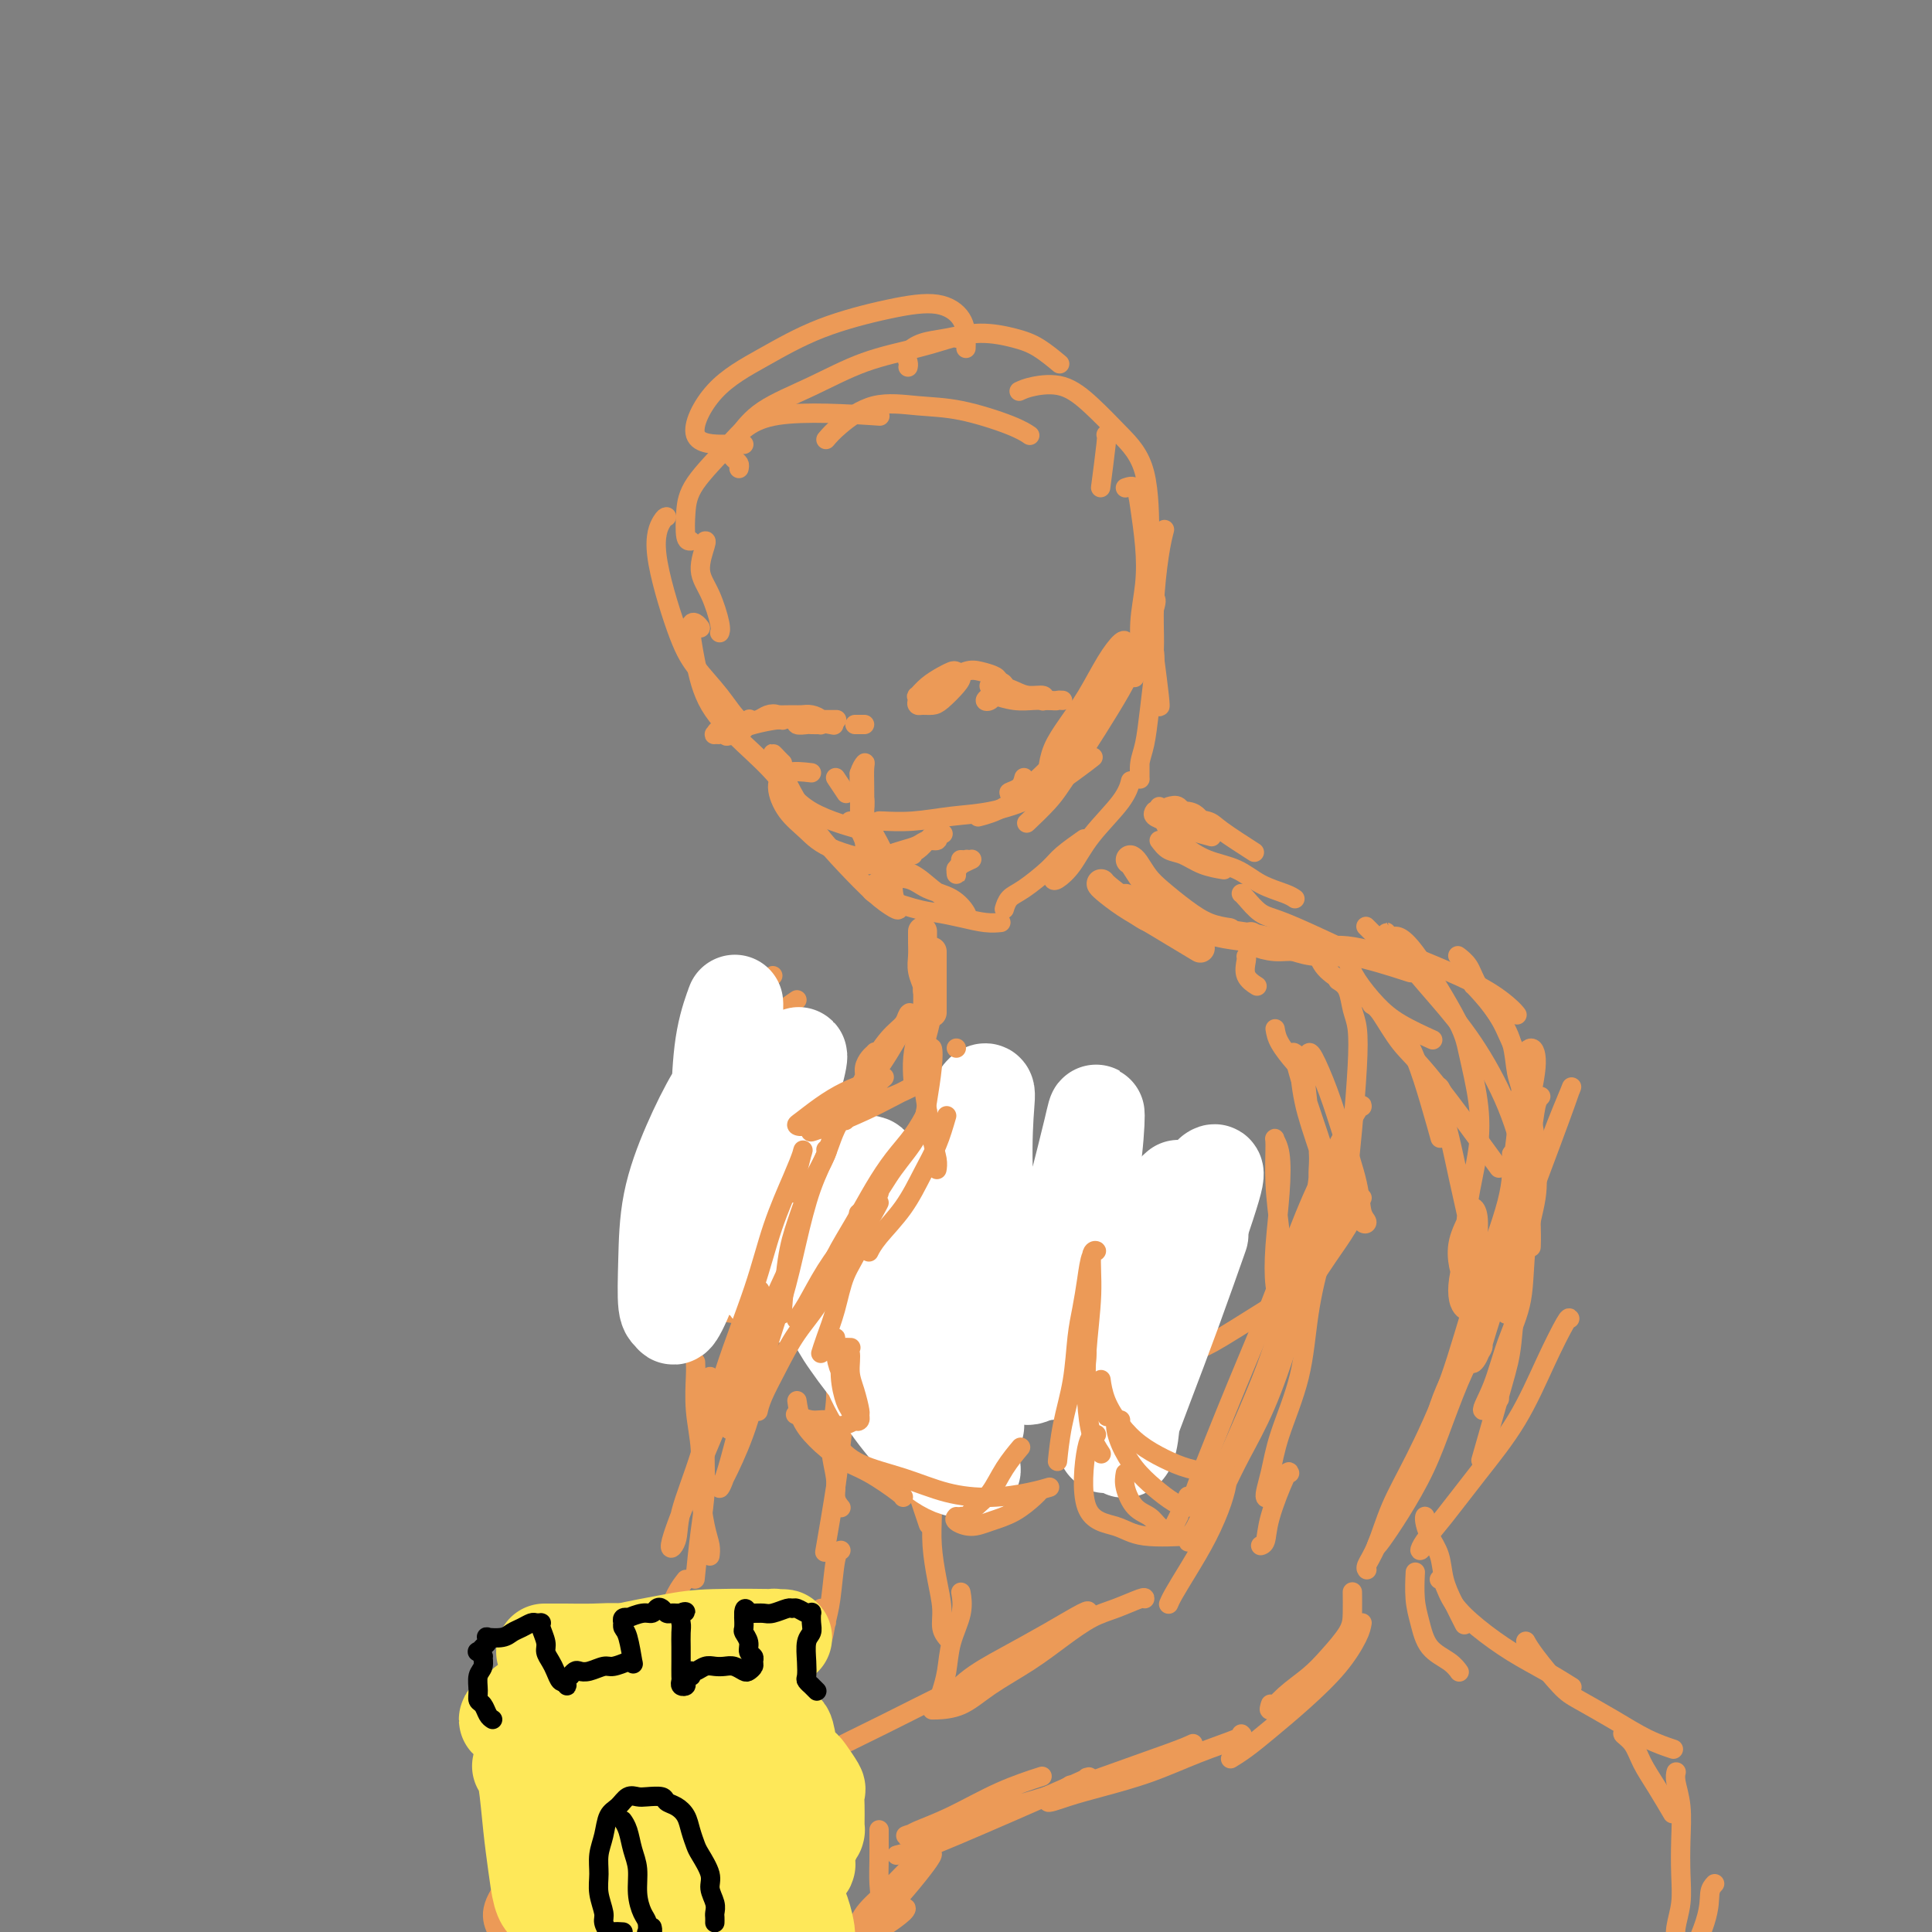 <svg viewBox='0 0 400 400' version='1.1' xmlns='http://www.w3.org/2000/svg' xmlns:xlink='http://www.w3.org/1999/xlink'><rect x="0" y="0" width="400" height="400" fill="#808080" stroke="none"/><g fill='none' stroke='#EC9A57' stroke-width='4' stroke-linecap='round' stroke-linejoin='round'><path d='M146,112c0.158,-0.036 0.315,-0.073 0,1c-0.315,1.073 -1.104,3.254 -1,5c0.104,1.746 1.100,3.056 2,5c0.900,1.944 1.704,4.524 2,6c0.296,1.476 0.085,1.850 0,2c-0.085,0.150 -0.042,0.075 0,0'/><path d='M138,107c-0.212,0.030 -0.423,0.060 -1,1c-0.577,0.940 -1.518,2.789 -1,7c0.518,4.211 2.496,10.785 4,15c1.504,4.215 2.533,6.071 4,8c1.467,1.929 3.373,3.929 5,6c1.627,2.071 2.977,4.211 4,5c1.023,0.789 1.721,0.225 2,0c0.279,-0.225 0.140,-0.113 0,0'/><path d='M145,130c-0.292,-0.382 -0.583,-0.765 -1,-1c-0.417,-0.235 -0.958,-0.323 -1,1c-0.042,1.323 0.417,4.058 1,7c0.583,2.942 1.289,6.092 3,9c1.711,2.908 4.425,5.575 7,8c2.575,2.425 5.010,4.609 7,7c1.990,2.391 3.536,4.990 7,7c3.464,2.010 8.847,3.431 11,4c2.153,0.569 1.077,0.284 0,0'/><path d='M143,112c-0.408,0.014 -0.816,0.027 -1,-1c-0.184,-1.027 -0.144,-3.095 0,-5c0.144,-1.905 0.392,-3.649 2,-6c1.608,-2.351 4.575,-5.311 7,-8c2.425,-2.689 4.307,-5.109 10,-6c5.693,-0.891 15.198,-0.255 19,0c3.802,0.255 1.901,0.127 0,0'/><path d='M171,91c0.695,-0.818 1.389,-1.635 3,-3c1.611,-1.365 4.138,-3.276 7,-4c2.862,-0.724 6.060,-0.260 9,0c2.940,0.260 5.623,0.317 9,1c3.377,0.683 7.448,1.992 10,3c2.552,1.008 3.586,1.717 4,2c0.414,0.283 0.207,0.142 0,0'/><path d='M211,81c0.732,-0.340 1.464,-0.679 3,-1c1.536,-0.321 3.876,-0.623 6,0c2.124,0.623 4.033,2.173 6,4c1.967,1.827 3.991,3.933 6,6c2.009,2.067 4.002,4.095 5,8c0.998,3.905 0.999,9.687 1,12c0.001,2.313 0.000,1.156 0,0'/><path d='M233,101c0.760,-0.261 1.520,-0.523 2,0c0.480,0.523 0.680,1.829 1,4c0.320,2.171 0.762,5.206 1,8c0.238,2.794 0.274,5.347 0,8c-0.274,2.653 -0.858,5.404 -1,8c-0.142,2.596 0.158,5.035 0,7c-0.158,1.965 -0.774,3.454 -1,4c-0.226,0.546 -0.061,0.147 0,0c0.061,-0.147 0.017,-0.042 0,0c-0.017,0.042 -0.009,0.021 0,0'/><path d='M238,125c0.345,-0.448 0.689,-0.896 1,-1c0.311,-0.104 0.587,0.137 0,2c-0.587,1.863 -2.039,5.347 -3,8c-0.961,2.653 -1.432,4.473 -4,9c-2.568,4.527 -7.235,11.760 -10,16c-2.765,4.240 -3.629,5.488 -5,7c-1.371,1.512 -3.249,3.289 -4,4c-0.751,0.711 -0.376,0.355 0,0'/><path d='M182,170c-0.064,-0.026 -0.127,-0.053 1,0c1.127,0.053 3.445,0.184 6,0c2.555,-0.184 5.347,-0.684 8,-1c2.653,-0.316 5.167,-0.449 8,-1c2.833,-0.551 5.986,-1.519 9,-3c3.014,-1.481 5.888,-3.476 8,-5c2.112,-1.524 3.460,-2.578 4,-3c0.540,-0.422 0.270,-0.211 0,0'/><path d='M212,161c-0.188,0.738 -0.377,1.477 -1,2c-0.623,0.523 -1.681,0.832 -2,1c-0.319,0.168 0.100,0.195 1,0c0.900,-0.195 2.280,-0.613 4,-2c1.720,-1.387 3.781,-3.743 6,-6c2.219,-2.257 4.598,-4.415 6,-6c1.402,-1.585 1.829,-2.596 2,-3c0.171,-0.404 0.085,-0.202 0,0'/><path d='M217,160c-0.048,-0.086 -0.095,-0.171 0,-1c0.095,-0.829 0.333,-2.401 1,-4c0.667,-1.599 1.762,-3.225 3,-5c1.238,-1.775 2.617,-3.700 4,-6c1.383,-2.300 2.769,-4.976 4,-7c1.231,-2.024 2.308,-3.394 3,-4c0.692,-0.606 0.998,-0.446 1,0c0.002,0.446 -0.301,1.177 -1,3c-0.699,1.823 -1.795,4.736 -3,7c-1.205,2.264 -2.520,3.878 -4,6c-1.480,2.122 -3.126,4.751 -5,7c-1.874,2.249 -3.977,4.118 -6,6c-2.023,1.882 -3.968,3.776 -6,5c-2.032,1.224 -4.152,1.778 -5,2c-0.848,0.222 -0.424,0.111 0,0'/><path d='M162,158c-0.295,-0.283 -0.591,-0.567 -1,-1c-0.409,-0.433 -0.933,-1.017 -1,-1c-0.067,0.017 0.323,0.633 1,2c0.677,1.367 1.641,3.483 3,6c1.359,2.517 3.111,5.433 5,8c1.889,2.567 3.914,4.786 6,7c2.086,2.214 4.234,4.425 6,6c1.766,1.575 3.152,2.515 4,3c0.848,0.485 1.158,0.514 1,0c-0.158,-0.514 -0.785,-1.571 -1,-3c-0.215,-1.429 -0.020,-3.231 -1,-6c-0.980,-2.769 -3.137,-6.505 -4,-8c-0.863,-1.495 -0.431,-0.747 0,0'/><path d='M168,160c-1.852,-0.214 -3.704,-0.427 -5,0c-1.296,0.427 -2.037,1.495 -2,3c0.037,1.505 0.853,3.447 2,5c1.147,1.553 2.627,2.715 4,4c1.373,1.285 2.639,2.692 6,4c3.361,1.308 8.817,2.517 11,3c2.183,0.483 1.091,0.242 0,0'/><path d='M176,170c0.706,0.472 1.412,0.944 2,2c0.588,1.056 1.057,2.695 2,4c0.943,1.305 2.361,2.275 4,3c1.639,0.725 3.500,1.203 5,2c1.500,0.797 2.638,1.911 4,3c1.362,1.089 2.946,2.152 4,3c1.054,0.848 1.576,1.479 2,2c0.424,0.521 0.748,0.931 1,1c0.252,0.069 0.432,-0.203 0,-1c-0.432,-0.797 -1.477,-2.120 -3,-3c-1.523,-0.880 -3.525,-1.317 -5,-2c-1.475,-0.683 -2.421,-1.612 -4,-2c-1.579,-0.388 -3.789,-0.234 -5,0c-1.211,0.234 -1.424,0.549 -2,1c-0.576,0.451 -1.515,1.039 0,2c1.515,0.961 5.485,2.296 8,3c2.515,0.704 3.574,0.777 5,1c1.426,0.223 3.217,0.596 5,1c1.783,0.404 3.557,0.840 5,1c1.443,0.160 2.555,0.046 3,0c0.445,-0.046 0.222,-0.023 0,0'/><path d='M208,188c-0.059,0.194 -0.117,0.387 0,0c0.117,-0.387 0.410,-1.355 1,-2c0.590,-0.645 1.476,-0.969 3,-2c1.524,-1.031 3.687,-2.771 5,-4c1.313,-1.229 1.777,-1.946 3,-3c1.223,-1.054 3.207,-2.444 4,-3c0.793,-0.556 0.397,-0.278 0,0'/><path d='M218,181c0.011,-0.098 0.023,-0.197 0,0c-0.023,0.197 -0.080,0.689 0,1c0.080,0.311 0.298,0.440 1,0c0.702,-0.440 1.887,-1.449 3,-3c1.113,-1.551 2.154,-3.642 4,-6c1.846,-2.358 4.497,-4.981 6,-7c1.503,-2.019 1.858,-3.434 2,-4c0.142,-0.566 0.071,-0.283 0,0'/><path d='M236,158c0.002,0.751 0.004,1.501 0,2c-0.004,0.499 -0.012,0.746 0,1c0.012,0.254 0.046,0.514 0,0c-0.046,-0.514 -0.170,-1.802 0,-3c0.170,-1.198 0.634,-2.307 1,-4c0.366,-1.693 0.634,-3.969 1,-7c0.366,-3.031 0.829,-6.816 1,-9c0.171,-2.184 0.049,-2.767 0,-3c-0.049,-0.233 -0.024,-0.117 0,0'/><path d='M239,117c-0.508,2.352 -1.016,4.704 -1,8c0.016,3.296 0.554,7.535 1,11c0.446,3.465 0.798,6.154 1,8c0.202,1.846 0.253,2.848 0,2c-0.253,-0.848 -0.810,-3.545 -1,-6c-0.190,-2.455 -0.012,-4.669 0,-7c0.012,-2.331 -0.141,-4.779 0,-8c0.141,-3.221 0.576,-7.213 1,-10c0.424,-2.787 0.835,-4.368 1,-5c0.165,-0.632 0.082,-0.316 0,0'/><path d='M240,167c0.452,0.452 0.905,0.905 2,1c1.095,0.095 2.833,-0.167 4,0c1.167,0.167 1.762,0.762 2,1c0.238,0.238 0.119,0.119 0,0'/><path d='M239,168c0.059,-0.087 0.119,-0.174 0,0c-0.119,0.174 -0.416,0.607 0,1c0.416,0.393 1.544,0.744 2,1c0.456,0.256 0.238,0.415 2,1c1.762,0.585 5.503,1.596 7,2c1.497,0.404 0.748,0.202 0,0'/><path d='M240,174c0.595,0.785 1.190,1.569 2,2c0.810,0.431 1.836,0.507 3,1c1.164,0.493 2.467,1.402 4,2c1.533,0.598 3.295,0.885 4,1c0.705,0.115 0.352,0.057 0,0'/><path d='M242,167c0.729,-0.204 1.457,-0.408 2,0c0.543,0.408 0.900,1.427 2,2c1.100,0.573 2.944,0.700 4,1c1.056,0.300 1.323,0.773 3,2c1.677,1.227 4.765,3.208 6,4c1.235,0.792 0.618,0.396 0,0'/><path d='M241,170c-0.052,-0.157 -0.104,-0.314 0,0c0.104,0.314 0.364,1.099 1,2c0.636,0.901 1.648,1.919 3,3c1.352,1.081 3.046,2.227 5,3c1.954,0.773 4.170,1.174 6,2c1.830,0.826 3.274,2.077 5,3c1.726,0.923 3.734,1.518 5,2c1.266,0.482 1.790,0.852 2,1c0.210,0.148 0.105,0.074 0,0'/><path d='M257,185c0.163,0.112 0.325,0.223 1,1c0.675,0.777 1.861,2.219 3,3c1.139,0.781 2.230,0.903 5,2c2.770,1.097 7.220,3.171 9,4c1.780,0.829 0.890,0.415 0,0'/><path d='M202,241c0.100,-0.120 0.200,-0.241 0,1c-0.200,1.241 -0.698,3.843 -1,6c-0.302,2.157 -0.406,3.867 0,6c0.406,2.133 1.321,4.688 2,7c0.679,2.313 1.120,4.383 2,6c0.880,1.617 2.198,2.782 4,4c1.802,1.218 4.086,2.491 5,3c0.914,0.509 0.457,0.255 0,0'/><path d='M209,262c-0.490,1.006 -0.979,2.013 -1,3c-0.021,0.987 0.427,1.955 1,3c0.573,1.045 1.270,2.167 3,3c1.730,0.833 4.492,1.376 7,2c2.508,0.624 4.760,1.330 7,2c2.240,0.670 4.466,1.303 7,2c2.534,0.697 5.374,1.457 8,2c2.626,0.543 5.036,0.869 6,1c0.964,0.131 0.482,0.065 0,0'/><path d='M249,279c0.037,-0.017 0.074,-0.033 0,0c-0.074,0.033 -0.260,0.117 0,0c0.260,-0.117 0.967,-0.433 2,-1c1.033,-0.567 2.394,-1.383 5,-3c2.606,-1.617 6.459,-4.033 8,-5c1.541,-0.967 0.771,-0.483 0,0'/><path d='M272,256c0.006,-0.202 0.012,-0.405 0,0c-0.012,0.405 -0.042,1.417 1,1c1.042,-0.417 3.155,-2.262 4,-3c0.845,-0.738 0.423,-0.369 0,0'/><path d='M282,248c-0.914,2.006 -1.828,4.012 -3,6c-1.172,1.988 -2.601,3.958 -4,6c-1.399,2.042 -2.767,4.156 -4,6c-1.233,1.844 -2.332,3.420 -3,4c-0.668,0.580 -0.905,0.166 -1,0c-0.095,-0.166 -0.047,-0.083 0,0'/><path d='M192,264c-0.375,0.323 -0.750,0.647 -1,1c-0.250,0.353 -0.376,0.736 -1,1c-0.624,0.264 -1.746,0.407 -3,1c-1.254,0.593 -2.640,1.634 -4,2c-1.360,0.366 -2.693,0.056 -4,0c-1.307,-0.056 -2.587,0.143 -4,0c-1.413,-0.143 -2.959,-0.627 -4,-1c-1.041,-0.373 -1.576,-0.636 -2,-1c-0.424,-0.364 -0.735,-0.830 -1,-1c-0.265,-0.170 -0.483,-0.043 0,0c0.483,0.043 1.669,0.001 3,0c1.331,-0.001 2.809,0.040 4,0c1.191,-0.040 2.097,-0.160 3,0c0.903,0.160 1.803,0.602 2,1c0.197,0.398 -0.310,0.753 -1,1c-0.690,0.247 -1.563,0.387 -3,1c-1.437,0.613 -3.439,1.698 -5,2c-1.561,0.302 -2.682,-0.181 -6,0c-3.318,0.181 -8.833,1.026 -12,1c-3.167,-0.026 -3.987,-0.921 -5,-2c-1.013,-1.079 -2.220,-2.341 -3,-4c-0.780,-1.659 -1.133,-3.716 -1,-5c0.133,-1.284 0.752,-1.795 1,-2c0.248,-0.205 0.124,-0.102 0,0'/><path d='M153,210c0.196,0.083 0.393,0.167 0,1c-0.393,0.833 -1.375,2.417 -2,3c-0.625,0.583 -0.893,0.167 -1,0c-0.107,-0.167 -0.054,-0.083 0,0'/><path d='M154,211c0.123,-0.212 0.246,-0.425 -1,1c-1.246,1.425 -3.861,4.487 -6,7c-2.139,2.513 -3.802,4.477 -5,6c-1.198,1.523 -1.929,2.604 -2,3c-0.071,0.396 0.519,0.107 1,0c0.481,-0.107 0.852,-0.030 1,0c0.148,0.030 0.074,0.015 0,0'/><path d='M165,207c-1.269,0.863 -2.537,1.726 -4,3c-1.463,1.274 -3.120,2.959 -5,5c-1.880,2.041 -3.981,4.437 -6,6c-2.019,1.563 -3.955,2.292 -5,3c-1.045,0.708 -1.198,1.396 -1,1c0.198,-0.396 0.745,-1.876 2,-4c1.255,-2.124 3.216,-4.893 4,-6c0.784,-1.107 0.392,-0.554 0,0'/><path d='M160,202c-0.173,0.065 -0.345,0.131 -1,1c-0.655,0.869 -1.792,2.542 -3,5c-1.208,2.458 -2.488,5.702 -3,7c-0.512,1.298 -0.256,0.649 0,0'/><path d='M258,198c0.060,0.143 0.119,0.286 0,1c-0.119,0.714 -0.417,2.000 0,3c0.417,1.000 1.548,1.714 2,2c0.452,0.286 0.226,0.143 0,0'/><path d='M264,213c0.143,0.875 0.286,1.750 1,3c0.714,1.250 2.000,2.875 3,4c1.000,1.125 1.714,1.750 2,2c0.286,0.250 0.143,0.125 0,0'/><path d='M279,199c0.496,1.222 0.992,2.443 2,4c1.008,1.557 2.528,3.448 4,5c1.472,1.552 2.896,2.764 5,4c2.104,1.236 4.887,2.496 6,3c1.113,0.504 0.557,0.252 0,0'/><path d='M283,192c-0.172,-0.175 -0.345,-0.349 0,0c0.345,0.349 1.206,1.222 2,2c0.794,0.778 1.519,1.463 5,3c3.481,1.537 9.716,3.928 14,6c4.284,2.072 6.615,3.827 8,5c1.385,1.173 1.824,1.764 2,2c0.176,0.236 0.088,0.118 0,0'/><path d='M302,198c0.052,0.039 0.103,0.077 0,0c-0.103,-0.077 -0.361,-0.270 0,0c0.361,0.270 1.339,1.002 2,2c0.661,0.998 1.004,2.261 2,4c0.996,1.739 2.645,3.956 4,6c1.355,2.044 2.416,3.917 3,6c0.584,2.083 0.693,4.376 1,6c0.307,1.624 0.814,2.580 1,4c0.186,1.420 0.050,3.305 0,4c-0.050,0.695 -0.014,0.198 0,0c0.014,-0.198 0.007,-0.099 0,0'/><path d='M315,226c-0.455,0.940 -0.910,1.880 -1,3c-0.090,1.120 0.186,2.419 0,5c-0.186,2.581 -0.833,6.444 -1,9c-0.167,2.556 0.147,3.803 0,9c-0.147,5.197 -0.756,14.342 -1,18c-0.244,3.658 -0.122,1.829 0,0'/><path d='M316,223c0.030,0.000 0.061,0.000 0,0c-0.061,0.000 -0.212,0.000 0,0c0.212,-0.000 0.789,-0.000 1,0c0.211,0.000 0.057,0.000 0,0c-0.057,-0.000 -0.016,0.000 0,0c0.016,0.000 0.008,0.000 0,0'/><path d='M305,204c0.038,-0.007 0.076,-0.013 1,1c0.924,1.013 2.735,3.046 4,5c1.265,1.954 1.985,3.828 3,6c1.015,2.172 2.324,4.642 3,7c0.676,2.358 0.717,4.604 1,7c0.283,2.396 0.808,4.941 1,7c0.192,2.059 0.052,3.631 0,5c-0.052,1.369 -0.015,2.534 0,3c0.015,0.466 0.007,0.233 0,0'/><path d='M316,237c-0.024,0.298 -0.048,0.596 0,2c0.048,1.404 0.167,3.916 0,7c-0.167,3.084 -0.620,6.742 -1,10c-0.380,3.258 -0.687,6.116 -1,10c-0.313,3.884 -0.634,8.795 -1,12c-0.366,3.205 -0.779,4.704 -2,9c-1.221,4.296 -3.252,11.387 -4,14c-0.748,2.613 -0.214,0.746 0,0c0.214,-0.746 0.107,-0.373 0,0'/><path d='M277,203c0.761,0.471 1.522,0.942 2,2c0.478,1.058 0.674,2.702 1,4c0.326,1.298 0.781,2.251 1,4c0.219,1.749 0.203,4.293 0,8c-0.203,3.707 -0.593,8.575 -1,13c-0.407,4.425 -0.831,8.407 -1,10c-0.169,1.593 -0.085,0.796 0,0'/><path d='M279,241c-0.052,1.488 -0.104,2.976 -1,6c-0.896,3.024 -2.635,7.584 -4,12c-1.365,4.416 -2.358,8.688 -3,13c-0.642,4.312 -0.935,8.665 -2,13c-1.065,4.335 -2.901,8.653 -4,12c-1.099,3.347 -1.459,5.722 -2,8c-0.541,2.278 -1.261,4.460 -1,5c0.261,0.540 1.503,-0.560 2,-1c0.497,-0.440 0.248,-0.220 0,0'/><path d='M267,305c-0.105,-0.340 -0.211,-0.679 -1,1c-0.789,1.679 -2.263,5.378 -3,8c-0.737,2.622 -0.737,4.167 -1,5c-0.263,0.833 -0.789,0.952 -1,1c-0.211,0.048 -0.105,0.024 0,0'/><path d='M319,227c-0.354,0.344 -0.708,0.689 -1,2c-0.292,1.311 -0.522,3.589 -1,6c-0.478,2.411 -1.206,4.957 -2,8c-0.794,3.043 -1.656,6.584 -2,8c-0.344,1.416 -0.172,0.708 0,0'/><path d='M318,241c0.216,2.103 0.431,4.206 0,7c-0.431,2.794 -1.509,6.279 -2,10c-0.491,3.721 -0.393,7.680 -1,11c-0.607,3.320 -1.917,6.003 -3,9c-1.083,2.997 -1.940,6.308 -3,9c-1.060,2.692 -2.324,4.763 -2,5c0.324,0.237 2.235,-1.361 3,-2c0.765,-0.639 0.382,-0.320 0,0'/><path d='M325,273c-0.100,-0.192 -0.200,-0.383 -1,1c-0.800,1.383 -2.302,4.341 -4,8c-1.698,3.659 -3.594,8.018 -6,12c-2.406,3.982 -5.321,7.586 -8,11c-2.679,3.414 -5.120,6.638 -7,9c-1.880,2.362 -3.197,3.862 -4,5c-0.803,1.138 -1.092,1.913 -1,2c0.092,0.087 0.563,-0.515 1,-1c0.437,-0.485 0.839,-0.853 1,-1c0.161,-0.147 0.080,-0.074 0,0'/><path d='M314,220c0.240,-0.143 0.479,-0.285 1,-1c0.521,-0.715 1.322,-2.001 2,-2c0.678,0.001 1.233,1.289 1,4c-0.233,2.711 -1.256,6.845 -2,12c-0.744,5.155 -1.211,11.332 -2,17c-0.789,5.668 -1.902,10.829 -3,15c-1.098,4.171 -2.182,7.353 -3,10c-0.818,2.647 -1.369,4.761 -2,6c-0.631,1.239 -1.343,1.605 -1,1c0.343,-0.605 1.741,-2.179 2,-3c0.259,-0.821 -0.621,-0.888 2,-9c2.621,-8.112 8.742,-24.269 12,-33c3.258,-8.731 3.651,-10.038 4,-11c0.349,-0.962 0.653,-1.580 0,0c-0.653,1.580 -2.264,5.358 -4,10c-1.736,4.642 -3.596,10.148 -5,15c-1.404,4.852 -2.352,9.048 -4,13c-1.648,3.952 -3.997,7.658 -6,11c-2.003,3.342 -3.661,6.318 -5,9c-1.339,2.682 -2.361,5.068 -3,7c-0.639,1.932 -0.897,3.409 -1,4c-0.103,0.591 -0.052,0.295 0,0'/><path d='M306,279c-0.904,1.223 -1.807,2.446 -3,5c-1.193,2.554 -2.674,6.437 -4,10c-1.326,3.563 -2.495,6.804 -4,10c-1.505,3.196 -3.345,6.348 -5,9c-1.655,2.652 -3.124,4.804 -4,6c-0.876,1.196 -1.159,1.437 -1,1c0.159,-0.437 0.760,-1.554 1,-2c0.240,-0.446 0.120,-0.223 0,0'/><path d='M313,239c-0.033,-0.175 -0.066,-0.350 0,1c0.066,1.350 0.229,4.223 -1,9c-1.229,4.777 -3.852,11.456 -6,18c-2.148,6.544 -3.823,12.951 -6,19c-2.177,6.049 -4.856,11.740 -7,16c-2.144,4.260 -3.751,7.089 -5,10c-1.249,2.911 -2.139,5.904 -3,8c-0.861,2.096 -1.693,3.295 -2,4c-0.307,0.705 -0.088,0.916 0,1c0.088,0.084 0.044,0.042 0,0'/><path d='M274,254c0.250,-0.690 0.499,-1.379 0,0c-0.499,1.379 -1.748,4.828 -3,9c-1.252,4.172 -2.507,9.069 -4,14c-1.493,4.931 -3.223,9.896 -5,14c-1.777,4.104 -3.600,7.348 -5,10c-1.400,2.652 -2.377,4.714 -3,6c-0.623,1.286 -0.892,1.796 -1,2c-0.108,0.204 -0.054,0.102 0,0'/><path d='M282,229c-0.002,0.087 -0.004,0.173 0,0c0.004,-0.173 0.015,-0.606 -1,1c-1.015,1.606 -3.055,5.250 -5,9c-1.945,3.750 -3.796,7.607 -6,13c-2.204,5.393 -4.762,12.324 -7,18c-2.238,5.676 -4.157,10.099 -7,17c-2.843,6.901 -6.612,16.281 -8,20c-1.388,3.719 -0.397,1.777 0,1c0.397,-0.777 0.198,-0.388 0,0'/><path d='M269,256c0.272,-0.755 0.543,-1.511 0,1c-0.543,2.511 -1.901,8.288 -3,13c-1.099,4.712 -1.939,8.360 -5,16c-3.061,7.640 -8.342,19.272 -11,25c-2.658,5.728 -2.692,5.553 -3,6c-0.308,0.447 -0.891,1.515 -1,2c-0.109,0.485 0.256,0.388 1,-1c0.744,-1.388 1.866,-4.068 3,-6c1.134,-1.932 2.281,-3.116 3,-4c0.719,-0.884 1.009,-1.467 1,-1c-0.009,0.467 -0.318,1.985 -1,4c-0.682,2.015 -1.738,4.526 -3,7c-1.262,2.474 -2.730,4.911 -4,7c-1.270,2.089 -2.342,3.832 -3,5c-0.658,1.168 -0.902,1.762 -1,2c-0.098,0.238 -0.049,0.119 0,0'/><path d='M237,331c0.029,-0.190 0.059,-0.380 -1,0c-1.059,0.380 -3.205,1.328 -5,2c-1.795,0.672 -3.237,1.066 -5,2c-1.763,0.934 -3.845,2.408 -6,4c-2.155,1.592 -4.382,3.302 -7,5c-2.618,1.698 -5.625,3.383 -8,5c-2.375,1.617 -4.116,3.164 -6,4c-1.884,0.836 -3.911,0.959 -5,1c-1.089,0.041 -1.239,-0.000 -1,0c0.239,0.000 0.866,0.042 2,-1c1.134,-1.042 2.775,-3.167 5,-5c2.225,-1.833 5.033,-3.374 8,-5c2.967,-1.626 6.093,-3.336 9,-5c2.907,-1.664 5.596,-3.280 7,-4c1.404,-0.720 1.522,-0.543 1,0c-0.522,0.543 -1.684,1.453 -4,3c-2.316,1.547 -5.786,3.731 -10,6c-4.214,2.269 -9.174,4.623 -14,7c-4.826,2.377 -9.520,4.777 -14,7c-4.480,2.223 -8.747,4.270 -12,6c-3.253,1.730 -5.490,3.144 -7,4c-1.510,0.856 -2.291,1.153 -1,1c1.291,-0.153 4.655,-0.758 6,-1c1.345,-0.242 0.673,-0.121 0,0'/><path d='M280,330c-0.004,-0.365 -0.008,-0.731 0,0c0.008,0.731 0.029,2.558 0,4c-0.029,1.442 -0.106,2.500 -1,4c-0.894,1.500 -2.604,3.442 -4,5c-1.396,1.558 -2.479,2.732 -4,4c-1.521,1.268 -3.480,2.628 -5,4c-1.520,1.372 -2.602,2.754 -3,3c-0.398,0.246 -0.114,-0.644 0,-1c0.114,-0.356 0.057,-0.178 0,0'/><path d='M282,336c-0.134,0.760 -0.269,1.519 -1,3c-0.731,1.481 -2.060,3.683 -4,6c-1.940,2.317 -4.492,4.750 -7,7c-2.508,2.250 -4.973,4.315 -7,6c-2.027,1.685 -3.615,2.988 -5,4c-1.385,1.012 -2.565,1.734 -3,2c-0.435,0.266 -0.124,0.076 0,0c0.124,-0.076 0.062,-0.038 0,0'/><path d='M257,359c0.249,0.183 0.498,0.366 -1,1c-1.498,0.634 -4.742,1.718 -8,3c-3.258,1.282 -6.529,2.763 -10,4c-3.471,1.237 -7.143,2.229 -10,3c-2.857,0.771 -4.900,1.320 -7,2c-2.100,0.680 -4.258,1.491 -4,1c0.258,-0.491 2.931,-2.283 4,-3c1.069,-0.717 0.535,-0.358 0,0'/><path d='M247,361c-0.811,0.384 -1.622,0.769 -5,2c-3.378,1.231 -9.323,3.309 -14,5c-4.677,1.691 -8.086,2.996 -15,5c-6.914,2.004 -17.333,4.707 -22,6c-4.667,1.293 -3.582,1.176 -3,1c0.582,-0.176 0.662,-0.412 2,-1c1.338,-0.588 3.936,-1.529 7,-3c3.064,-1.471 6.594,-3.473 10,-5c3.406,-1.527 6.687,-2.579 8,-3c1.313,-0.421 0.656,-0.210 0,0'/><path d='M225,368c0.704,-0.204 1.408,-0.409 -4,2c-5.408,2.409 -16.927,7.430 -23,10c-6.073,2.570 -6.700,2.689 -8,3c-1.300,0.311 -3.273,0.815 -4,1c-0.727,0.185 -0.208,0.053 0,0c0.208,-0.053 0.104,-0.026 0,0'/><path d='M138,245c0.000,2.917 0.000,5.833 0,7c0.000,1.167 0.000,0.583 0,0'/><path d='M144,282c0.032,0.668 0.064,1.337 0,3c-0.064,1.663 -0.224,4.322 0,7c0.224,2.678 0.830,5.376 1,8c0.170,2.624 -0.098,5.173 0,8c0.098,2.827 0.562,5.933 1,8c0.438,2.067 0.849,3.095 1,4c0.151,0.905 0.043,1.687 0,2c-0.043,0.313 -0.022,0.156 0,0'/><path d='M147,285c0.119,1.457 0.238,2.914 0,5c-0.238,2.086 -0.835,4.802 -1,8c-0.165,3.198 0.100,6.878 0,10c-0.100,3.122 -0.565,5.687 -1,9c-0.435,3.313 -0.838,7.375 -1,9c-0.162,1.625 -0.081,0.812 0,0'/><path d='M174,278c-0.462,0.472 -0.923,0.945 -1,3c-0.077,2.055 0.232,5.693 0,9c-0.232,3.307 -1.004,6.284 -1,9c0.004,2.716 0.785,5.171 1,7c0.215,1.829 -0.134,3.031 0,4c0.134,0.969 0.753,1.705 1,2c0.247,0.295 0.124,0.147 0,0'/><path d='M175,278c0.007,-0.281 0.014,-0.562 0,0c-0.014,0.562 -0.050,1.967 0,4c0.050,2.033 0.185,4.694 0,8c-0.185,3.306 -0.689,7.257 -1,10c-0.311,2.743 -0.430,4.277 -1,8c-0.570,3.723 -1.591,9.635 -2,12c-0.409,2.365 -0.204,1.182 0,0'/><path d='M170,333c-0.273,0.621 -0.546,1.242 -1,3c-0.454,1.758 -1.088,4.653 -2,7c-0.912,2.347 -2.101,4.145 -3,6c-0.899,1.855 -1.509,3.765 -2,5c-0.491,1.235 -0.863,1.794 -1,2c-0.137,0.206 -0.039,0.059 0,0c0.039,-0.059 0.020,-0.029 0,0'/><path d='M174,321c0.090,-0.017 0.180,-0.034 0,0c-0.180,0.034 -0.630,0.118 -1,2c-0.370,1.882 -0.659,5.562 -1,8c-0.341,2.438 -0.733,3.635 -1,5c-0.267,1.365 -0.408,2.897 -1,4c-0.592,1.103 -1.634,1.777 -2,2c-0.366,0.223 -0.056,-0.007 0,0c0.056,0.007 -0.142,0.249 0,0c0.142,-0.249 0.625,-0.991 1,-2c0.375,-1.009 0.642,-2.285 1,-3c0.358,-0.715 0.806,-0.867 1,-1c0.194,-0.133 0.134,-0.245 0,0c-0.134,0.245 -0.343,0.849 -1,2c-0.657,1.151 -1.762,2.851 -3,5c-1.238,2.149 -2.610,4.747 -4,7c-1.390,2.253 -2.799,4.159 -4,6c-1.201,1.841 -2.195,3.616 -3,5c-0.805,1.384 -1.422,2.376 -2,3c-0.578,0.624 -1.119,0.879 -1,0c0.119,-0.879 0.896,-2.893 2,-5c1.104,-2.107 2.536,-4.306 4,-6c1.464,-1.694 2.961,-2.884 4,-4c1.039,-1.116 1.618,-2.157 2,-2c0.382,0.157 0.565,1.514 0,3c-0.565,1.486 -1.878,3.102 -3,5c-1.122,1.898 -2.052,4.078 -3,6c-0.948,1.922 -1.914,3.587 -3,5c-1.086,1.413 -2.292,2.573 -3,3c-0.708,0.427 -0.916,0.122 -1,0c-0.084,-0.122 -0.042,-0.061 0,0'/><path d='M142,327c-0.629,0.795 -1.257,1.591 -2,3c-0.743,1.409 -1.599,3.433 -2,6c-0.401,2.567 -0.346,5.679 -1,9c-0.654,3.321 -2.018,6.851 -3,10c-0.982,3.149 -1.583,5.916 -2,8c-0.417,2.084 -0.651,3.484 -1,4c-0.349,0.516 -0.814,0.147 -1,0c-0.186,-0.147 -0.093,-0.074 0,0'/><path d='M140,332c0.186,0.153 0.373,0.305 0,2c-0.373,1.695 -1.305,4.931 -2,8c-0.695,3.069 -1.153,5.971 -2,9c-0.847,3.029 -2.083,6.185 -3,9c-0.917,2.815 -1.514,5.291 -2,7c-0.486,1.709 -0.862,2.652 -1,3c-0.138,0.348 -0.040,0.099 0,0c0.040,-0.099 0.020,-0.050 0,0'/><path d='M120,380c-0.408,-0.204 -0.816,-0.409 -2,0c-1.184,0.409 -3.143,1.430 -4,2c-0.857,0.570 -0.611,0.689 -1,1c-0.389,0.311 -1.412,0.815 -1,1c0.412,0.185 2.261,0.053 3,0c0.739,-0.053 0.370,-0.026 0,0'/><path d='M125,375c-0.171,0.234 -0.343,0.468 -1,1c-0.657,0.532 -1.800,1.362 -3,2c-1.200,0.638 -2.456,1.086 -4,2c-1.544,0.914 -3.376,2.295 -5,3c-1.624,0.705 -3.040,0.734 -4,1c-0.960,0.266 -1.466,0.770 -2,1c-0.534,0.230 -1.098,0.186 -1,0c0.098,-0.186 0.857,-0.513 2,-1c1.143,-0.487 2.670,-1.134 4,-2c1.330,-0.866 2.461,-1.953 4,-3c1.539,-1.047 3.485,-2.056 5,-3c1.515,-0.944 2.601,-1.822 3,-2c0.399,-0.178 0.113,0.345 -1,1c-1.113,0.655 -3.051,1.440 -5,3c-1.949,1.560 -3.909,3.893 -6,6c-2.091,2.107 -4.313,3.987 -6,6c-1.687,2.013 -2.839,4.157 -3,6c-0.161,1.843 0.668,3.384 1,4c0.332,0.616 0.166,0.308 0,0'/><path d='M182,379c0.001,-0.140 0.002,-0.279 0,0c-0.002,0.279 -0.007,0.977 0,2c0.007,1.023 0.025,2.372 0,4c-0.025,1.628 -0.092,3.534 0,5c0.092,1.466 0.343,2.494 0,4c-0.343,1.506 -1.279,3.492 -2,5c-0.721,1.508 -1.226,2.537 -2,3c-0.774,0.463 -1.817,0.360 -2,0c-0.183,-0.360 0.493,-0.975 1,-2c0.507,-1.025 0.845,-2.458 2,-4c1.155,-1.542 3.129,-3.191 5,-5c1.871,-1.809 3.640,-3.777 5,-5c1.360,-1.223 2.311,-1.699 3,-2c0.689,-0.301 1.114,-0.426 1,0c-0.114,0.426 -0.769,1.403 -2,3c-1.231,1.597 -3.038,3.814 -5,6c-1.962,2.186 -4.077,4.342 -6,6c-1.923,1.658 -3.653,2.817 -5,4c-1.347,1.183 -2.311,2.388 -3,3c-0.689,0.612 -1.102,0.629 -1,0c0.102,-0.629 0.720,-1.904 2,-3c1.280,-1.096 3.221,-2.012 5,-3c1.779,-0.988 3.395,-2.049 5,-3c1.605,-0.951 3.198,-1.792 4,-2c0.802,-0.208 0.815,0.217 0,1c-0.815,0.783 -2.456,1.922 -4,3c-1.544,1.078 -2.991,2.093 -7,5c-4.009,2.907 -10.579,7.706 -14,10c-3.421,2.294 -3.692,2.084 -4,2c-0.308,-0.084 -0.654,-0.042 -1,0'/><path d='M157,416c-5.000,3.500 -2.500,1.750 0,0'/><path d='M155,366c-0.130,0.250 -0.260,0.499 -1,1c-0.740,0.501 -2.091,1.253 -3,2c-0.909,0.747 -1.377,1.489 -2,2c-0.623,0.511 -1.400,0.793 -2,1c-0.600,0.207 -1.022,0.341 0,0c1.022,-0.341 3.487,-1.157 5,-2c1.513,-0.843 2.075,-1.712 3,-2c0.925,-0.288 2.215,0.007 3,0c0.785,-0.007 1.066,-0.314 1,0c-0.066,0.314 -0.477,1.251 -1,2c-0.523,0.749 -1.157,1.311 -2,2c-0.843,0.689 -1.895,1.504 -3,2c-1.105,0.496 -2.263,0.674 -3,1c-0.737,0.326 -1.053,0.802 -1,1c0.053,0.198 0.473,0.119 1,0c0.527,-0.119 1.159,-0.279 2,-1c0.841,-0.721 1.890,-2.003 3,-3c1.110,-0.997 2.279,-1.709 3,-2c0.721,-0.291 0.993,-0.161 1,0c0.007,0.161 -0.251,0.353 -1,1c-0.749,0.647 -1.991,1.750 -3,3c-1.009,1.250 -1.787,2.647 -3,4c-1.213,1.353 -2.861,2.662 -4,4c-1.139,1.338 -1.768,2.706 -2,4c-0.232,1.294 -0.066,2.512 0,3c0.066,0.488 0.033,0.244 0,0'/><path d='M180,284c-0.091,-0.394 -0.182,-0.788 0,0c0.182,0.788 0.636,2.758 1,4c0.364,1.242 0.636,1.758 1,3c0.364,1.242 0.818,3.212 1,4c0.182,0.788 0.091,0.394 0,0'/><path d='M179,282c0.078,0.105 0.156,0.210 0,0c-0.156,-0.210 -0.546,-0.735 0,1c0.546,1.735 2.027,5.730 3,8c0.973,2.270 1.436,2.815 2,4c0.564,1.185 1.229,3.011 2,5c0.771,1.989 1.649,4.140 2,5c0.351,0.860 0.176,0.430 0,0'/><path d='M183,298c0.250,0.169 0.499,0.338 1,0c0.501,-0.338 1.252,-1.182 2,-1c0.748,0.182 1.493,1.391 2,3c0.507,1.609 0.775,3.617 1,5c0.225,1.383 0.407,2.142 1,4c0.593,1.858 1.598,4.817 2,6c0.402,1.183 0.201,0.592 0,0'/><path d='M193,309c-0.006,0.106 -0.012,0.212 0,1c0.012,0.788 0.041,2.259 0,4c-0.041,1.741 -0.151,3.752 0,6c0.151,2.248 0.563,4.732 1,7c0.438,2.268 0.901,4.319 1,6c0.099,1.681 -0.166,2.991 0,4c0.166,1.009 0.762,1.717 1,2c0.238,0.283 0.119,0.142 0,0'/><path d='M199,330c-0.055,-0.311 -0.109,-0.622 0,0c0.109,0.622 0.383,2.178 0,4c-0.383,1.822 -1.422,3.911 -2,6c-0.578,2.089 -0.694,4.178 -1,6c-0.306,1.822 -0.802,3.378 -1,4c-0.198,0.622 -0.099,0.311 0,0'/><path d='M295,314c0.015,-0.046 0.031,-0.092 0,0c-0.031,0.092 -0.108,0.323 0,1c0.108,0.677 0.400,1.800 1,3c0.600,1.200 1.506,2.476 2,4c0.494,1.524 0.576,3.295 1,5c0.424,1.705 1.191,3.344 2,5c0.809,1.656 1.660,3.330 2,4c0.340,0.670 0.170,0.335 0,0'/><path d='M293,326c0.022,-0.450 0.043,-0.900 0,0c-0.043,0.900 -0.151,3.149 0,5c0.151,1.851 0.563,3.306 1,5c0.437,1.694 0.901,3.629 2,5c1.099,1.371 2.834,2.177 4,3c1.166,0.823 1.762,1.664 2,2c0.238,0.336 0.119,0.168 0,0'/><path d='M298,327c0.303,0.088 0.607,0.175 1,1c0.393,0.825 0.877,2.386 2,4c1.123,1.614 2.887,3.281 5,5c2.113,1.719 4.577,3.492 7,5c2.423,1.508 4.806,2.752 7,4c2.194,1.248 4.198,2.499 5,3c0.802,0.501 0.401,0.250 0,0'/><path d='M316,340c-0.095,-0.175 -0.191,-0.351 0,0c0.191,0.351 0.668,1.228 2,3c1.332,1.772 3.521,4.440 5,6c1.479,1.560 2.250,2.012 4,3c1.750,0.988 4.479,2.512 7,4c2.521,1.488 4.832,2.939 7,4c2.168,1.061 4.191,1.732 5,2c0.809,0.268 0.405,0.134 0,0'/><path d='M337,359c0.162,0.036 0.325,0.072 0,0c-0.325,-0.072 -1.137,-0.253 -1,0c0.137,0.253 1.225,0.941 2,2c0.775,1.059 1.239,2.490 2,4c0.761,1.510 1.820,3.099 3,5c1.180,1.901 2.480,4.115 3,5c0.520,0.885 0.260,0.443 0,0'/><path d='M347,367c0.030,-0.119 0.060,-0.239 0,0c-0.060,0.239 -0.211,0.835 0,2c0.211,1.165 0.785,2.899 1,5c0.215,2.101 0.072,4.570 0,7c-0.072,2.430 -0.072,4.820 0,7c0.072,2.180 0.215,4.151 0,6c-0.215,1.849 -0.789,3.575 -1,5c-0.211,1.425 -0.060,2.550 0,3c0.060,0.450 0.030,0.225 0,0'/><path d='M355,390c-0.435,0.465 -0.870,0.931 -1,2c-0.130,1.069 0.045,2.742 -1,6c-1.045,3.258 -3.311,8.100 -5,11c-1.689,2.900 -2.801,3.858 -4,5c-1.199,1.142 -2.485,2.469 -3,3c-0.515,0.531 -0.257,0.265 0,0'/></g>
<g fill='none' stroke='#FFFFFF' stroke-width='20' stroke-linecap='round' stroke-linejoin='round'><path d='M155,224c-0.285,-0.219 -0.570,-0.437 -1,-1c-0.430,-0.563 -1.005,-1.470 -2,-1c-0.995,0.470 -2.411,2.319 -4,5c-1.589,2.681 -3.351,6.195 -5,10c-1.649,3.805 -3.187,7.900 -4,12c-0.813,4.100 -0.902,8.205 -1,12c-0.098,3.795 -0.204,7.280 0,9c0.204,1.720 0.717,1.676 1,2c0.283,0.324 0.337,1.016 1,0c0.663,-1.016 1.937,-3.739 3,-7c1.063,-3.261 1.917,-7.061 3,-12c1.083,-4.939 2.397,-11.016 3,-14c0.603,-2.984 0.495,-2.873 1,-8c0.505,-5.127 1.624,-15.491 2,-20c0.376,-4.509 0.009,-3.164 0,-3c-0.009,0.164 0.338,-0.853 0,0c-0.338,0.853 -1.363,3.576 -2,7c-0.637,3.424 -0.885,7.549 -1,12c-0.115,4.451 -0.095,9.226 0,14c0.095,4.774 0.265,9.545 1,13c0.735,3.455 2.035,5.593 3,7c0.965,1.407 1.595,2.083 2,2c0.405,-0.083 0.585,-0.927 1,-3c0.415,-2.073 1.066,-5.376 2,-9c0.934,-3.624 2.149,-7.568 3,-12c0.851,-4.432 1.336,-9.353 2,-13c0.664,-3.647 1.508,-6.019 2,-7c0.492,-0.981 0.632,-0.572 0,2c-0.632,2.572 -2.038,7.306 -3,12c-0.962,4.694 -1.481,9.347 -2,14'/><path d='M160,247c-1.247,6.660 -1.863,9.310 -2,12c-0.137,2.690 0.206,5.420 1,7c0.794,1.580 2.040,2.009 3,2c0.960,-0.009 1.634,-0.457 3,-2c1.366,-1.543 3.426,-4.179 5,-7c1.574,-2.821 2.664,-5.825 4,-9c1.336,-3.175 2.920,-6.520 4,-8c1.080,-1.480 1.655,-1.093 2,-1c0.345,0.093 0.458,-0.106 1,4c0.542,4.106 1.513,12.519 2,17c0.487,4.481 0.489,5.032 1,6c0.511,0.968 1.532,2.354 2,3c0.468,0.646 0.382,0.554 1,0c0.618,-0.554 1.938,-1.570 3,-4c1.062,-2.430 1.864,-6.276 3,-10c1.136,-3.724 2.604,-7.327 4,-12c1.396,-4.673 2.720,-10.414 4,-14c1.280,-3.586 2.516,-5.015 3,-5c0.484,0.015 0.217,1.474 0,5c-0.217,3.526 -0.382,9.118 0,15c0.382,5.882 1.312,12.055 2,17c0.688,4.945 1.136,8.661 2,12c0.864,3.339 2.145,6.302 3,8c0.855,1.698 1.283,2.130 2,2c0.717,-0.130 1.723,-0.822 3,-3c1.277,-2.178 2.824,-5.842 4,-10c1.176,-4.158 1.981,-8.810 3,-14c1.019,-5.190 2.253,-10.917 3,-16c0.747,-5.083 1.009,-9.522 1,-11c-0.009,-1.478 -0.288,0.006 -1,3c-0.712,2.994 -1.856,7.497 -3,12'/><path d='M223,246c-1.191,4.816 -2.168,9.356 -3,14c-0.832,4.644 -1.518,9.391 -2,13c-0.482,3.609 -0.758,6.081 -1,8c-0.242,1.919 -0.450,3.286 0,3c0.450,-0.286 1.557,-2.225 2,-3c0.443,-0.775 0.221,-0.388 0,0'/><path d='M244,246c-1.191,1.069 -2.381,2.139 -4,6c-1.619,3.861 -3.665,10.515 -5,16c-1.335,5.485 -1.959,9.802 -3,14c-1.041,4.198 -2.498,8.277 -3,11c-0.502,2.723 -0.049,4.091 0,5c0.049,0.909 -0.307,1.359 0,1c0.307,-0.359 1.277,-1.529 2,-4c0.723,-2.471 1.201,-6.245 2,-10c0.799,-3.755 1.921,-7.492 3,-12c1.079,-4.508 2.115,-9.786 3,-14c0.885,-4.214 1.617,-7.362 2,-9c0.383,-1.638 0.415,-1.764 0,0c-0.415,1.764 -1.277,5.419 -2,10c-0.723,4.581 -1.307,10.089 -2,15c-0.693,4.911 -1.496,9.224 -2,13c-0.504,3.776 -0.710,7.015 -1,9c-0.290,1.985 -0.666,2.715 -1,3c-0.334,0.285 -0.628,0.123 0,-2c0.628,-2.123 2.179,-6.208 4,-11c1.821,-4.792 3.913,-10.290 6,-16c2.087,-5.710 4.168,-11.631 5,-14c0.832,-2.369 0.416,-1.184 0,0'/><path d='M251,243c0.556,-0.400 1.111,-0.800 0,3c-1.111,3.800 -3.889,11.800 -5,15c-1.111,3.200 -0.556,1.600 0,0'/><path d='M203,258c-1.259,0.266 -2.518,0.532 -4,2c-1.482,1.468 -3.188,4.138 -4,7c-0.812,2.862 -0.731,5.917 0,9c0.731,3.083 2.111,6.194 3,9c0.889,2.806 1.285,5.306 2,7c0.715,1.694 1.749,2.583 2,3c0.251,0.417 -0.279,0.364 -1,0c-0.721,-0.364 -1.631,-1.039 -3,-2c-1.369,-0.961 -3.196,-2.209 -5,-4c-1.804,-1.791 -3.586,-4.124 -6,-7c-2.414,-2.876 -5.460,-6.296 -7,-8c-1.540,-1.704 -1.572,-1.692 -2,-2c-0.428,-0.308 -1.251,-0.936 -1,1c0.251,1.936 1.577,6.437 3,10c1.423,3.563 2.943,6.187 5,9c2.057,2.813 4.650,5.814 7,8c2.350,2.186 4.456,3.557 6,4c1.544,0.443 2.527,-0.044 3,0c0.473,0.044 0.436,0.617 0,0c-0.436,-0.617 -1.273,-2.425 -3,-4c-1.727,-1.575 -4.345,-2.919 -7,-5c-2.655,-2.081 -5.347,-4.900 -8,-8c-2.653,-3.100 -5.268,-6.482 -7,-9c-1.732,-2.518 -2.582,-4.173 -3,-5c-0.418,-0.827 -0.403,-0.825 0,0c0.403,0.825 1.194,2.473 3,5c1.806,2.527 4.628,5.931 7,9c2.372,3.069 4.296,5.802 7,8c2.704,2.198 6.190,3.861 8,5c1.810,1.139 1.946,1.754 2,2c0.054,0.246 0.027,0.123 0,0'/></g>
<g fill='none' stroke='#EC9A57' stroke-width='6' stroke-linecap='round' stroke-linejoin='round'><path d='M191,193c0.002,-0.154 0.004,-0.308 0,0c-0.004,0.308 -0.015,1.077 0,2c0.015,0.923 0.057,1.999 0,3c-0.057,1.001 -0.211,1.928 0,3c0.211,1.072 0.788,2.289 1,3c0.212,0.711 0.061,0.918 0,1c-0.061,0.082 -0.030,0.041 0,0'/><path d='M193,197c0.000,0.571 0.000,1.143 0,2c0.000,0.857 0.000,2.000 0,4c0.000,2.000 0.000,4.857 0,6c0.000,1.143 0.000,0.571 0,0'/><path d='M192,204c0.006,0.120 0.012,0.239 0,0c-0.012,-0.239 -0.042,-0.838 0,0c0.042,0.838 0.155,3.111 0,5c-0.155,1.889 -0.578,3.393 -1,5c-0.422,1.607 -0.844,3.317 -1,5c-0.156,1.683 -0.044,3.338 0,4c0.044,0.662 0.022,0.331 0,0'/><path d='M234,178c0.255,0.147 0.510,0.295 1,1c0.490,0.705 1.214,1.968 2,3c0.786,1.032 1.633,1.832 3,3c1.367,1.168 3.253,2.705 5,4c1.747,1.295 3.355,2.349 5,3c1.645,0.651 3.327,0.900 4,1c0.673,0.100 0.336,0.050 0,0'/><path d='M228,183c-0.025,-0.042 -0.049,-0.084 0,0c0.049,0.084 0.172,0.293 1,1c0.828,0.707 2.363,1.913 4,3c1.637,1.087 3.377,2.054 5,3c1.623,0.946 3.129,1.870 5,3c1.871,1.130 4.106,2.466 5,3c0.894,0.534 0.447,0.267 0,0'/><path d='M233,186c0.097,0.099 0.194,0.197 1,1c0.806,0.803 2.322,2.310 4,3c1.678,0.690 3.519,0.563 6,1c2.481,0.437 5.603,1.437 8,2c2.397,0.563 4.068,0.690 6,1c1.932,0.310 4.123,0.803 5,1c0.877,0.197 0.438,0.099 0,0'/><path d='M259,194c-0.018,-0.081 -0.035,-0.162 0,0c0.035,0.162 0.123,0.565 1,1c0.877,0.435 2.544,0.900 4,1c1.456,0.100 2.700,-0.165 5,0c2.300,0.165 5.657,0.762 7,1c1.343,0.238 0.671,0.119 0,0'/><path d='M265,195c0.059,0.020 0.119,0.041 0,0c-0.119,-0.041 -0.415,-0.143 0,0c0.415,0.143 1.542,0.533 3,1c1.458,0.467 3.246,1.012 5,1c1.754,-0.012 3.472,-0.580 7,0c3.528,0.580 8.865,2.309 11,3c2.135,0.691 1.067,0.346 0,0'/></g>
<g fill='none' stroke='#EC9A57' stroke-width='4' stroke-linecap='round' stroke-linejoin='round'><path d='M270,194c-0.189,-0.126 -0.379,-0.252 0,0c0.379,0.252 1.326,0.882 2,2c0.674,1.118 1.076,2.725 2,4c0.924,1.275 2.370,2.216 5,4c2.630,1.784 6.442,4.409 9,7c2.558,2.591 3.861,5.148 5,8c1.139,2.852 2.114,5.999 3,9c0.886,3.001 1.682,5.858 2,7c0.318,1.142 0.159,0.571 0,0'/><path d='M284,208c0.509,0.281 1.018,0.561 2,2c0.982,1.439 2.439,4.035 4,6c1.561,1.965 3.228,3.298 7,8c3.772,4.702 9.649,12.772 12,16c2.351,3.228 1.175,1.614 0,0'/><path d='M299,227c-0.375,-0.886 -0.749,-1.772 -1,-2c-0.251,-0.228 -0.378,0.202 0,2c0.378,1.798 1.261,4.966 2,8c0.739,3.034 1.334,5.936 2,9c0.666,3.064 1.405,6.292 2,9c0.595,2.708 1.047,4.897 1,7c-0.047,2.103 -0.594,4.120 -1,5c-0.406,0.880 -0.670,0.624 -1,0c-0.330,-0.624 -0.726,-1.614 -1,-3c-0.274,-1.386 -0.428,-3.168 0,-5c0.428,-1.832 1.436,-3.715 2,-5c0.564,-1.285 0.684,-1.971 1,-2c0.316,-0.029 0.828,0.598 1,2c0.172,1.402 0.005,3.578 0,6c-0.005,2.422 0.153,5.089 0,7c-0.153,1.911 -0.616,3.065 -1,4c-0.384,0.935 -0.688,1.651 -1,2c-0.312,0.349 -0.632,0.331 -1,0c-0.368,-0.331 -0.785,-0.977 -1,-2c-0.215,-1.023 -0.228,-2.425 0,-4c0.228,-1.575 0.695,-3.323 1,-6c0.305,-2.677 0.446,-6.281 1,-10c0.554,-3.719 1.519,-7.552 2,-11c0.481,-3.448 0.476,-6.512 0,-10c-0.476,-3.488 -1.424,-7.399 -2,-10c-0.576,-2.601 -0.779,-3.893 -3,-8c-2.221,-4.107 -6.461,-11.029 -9,-14c-2.539,-2.971 -3.376,-1.992 -4,-2c-0.624,-0.008 -1.035,-1.002 -1,-1c0.035,0.002 0.518,1.001 1,2'/><path d='M288,195c-1.382,-1.510 1.665,2.215 4,5c2.335,2.785 3.960,4.629 6,7c2.040,2.371 4.494,5.270 7,9c2.506,3.730 5.064,8.292 7,13c1.936,4.708 3.251,9.561 4,14c0.749,4.439 0.932,8.464 1,11c0.068,2.536 0.019,3.582 0,4c-0.019,0.418 -0.010,0.209 0,0'/><path d='M271,218c0.011,-0.012 0.022,-0.024 0,0c-0.022,0.024 -0.076,0.084 0,0c0.076,-0.084 0.282,-0.310 1,1c0.718,1.310 1.948,4.158 3,7c1.052,2.842 1.925,5.678 3,9c1.075,3.322 2.350,7.128 3,10c0.650,2.872 0.673,4.809 1,6c0.327,1.191 0.958,1.634 1,2c0.042,0.366 -0.506,0.653 -1,0c-0.494,-0.653 -0.935,-2.245 -2,-4c-1.065,-1.755 -2.756,-3.672 -4,-6c-1.244,-2.328 -2.043,-5.067 -3,-8c-0.957,-2.933 -2.073,-6.060 -3,-9c-0.927,-2.940 -1.665,-5.694 -2,-7c-0.335,-1.306 -0.266,-1.163 0,-1c0.266,0.163 0.730,0.345 1,2c0.270,1.655 0.346,4.783 1,8c0.654,3.217 1.886,6.521 3,9c1.114,2.479 2.110,4.131 3,6c0.890,1.869 1.673,3.954 2,5c0.327,1.046 0.196,1.053 0,1c-0.196,-0.053 -0.459,-0.165 -1,-1c-0.541,-0.835 -1.361,-2.393 -2,-4c-0.639,-1.607 -1.096,-3.263 -2,-6c-0.904,-2.737 -2.254,-6.556 -3,-10c-0.746,-3.444 -0.888,-6.514 -1,-8c-0.112,-1.486 -0.194,-1.388 0,-1c0.194,0.388 0.665,1.065 1,3c0.335,1.935 0.533,5.127 1,8c0.467,2.873 1.203,5.427 2,8c0.797,2.573 1.656,5.164 2,7c0.344,1.836 0.172,2.918 0,4'/><path d='M275,249c0.973,4.724 0.404,2.033 0,1c-0.404,-1.033 -0.644,-0.409 -1,-1c-0.356,-0.591 -0.827,-2.396 -1,-4c-0.173,-1.604 -0.049,-3.006 0,-4c0.049,-0.994 0.021,-1.580 0,-2c-0.021,-0.420 -0.036,-0.674 0,0c0.036,0.674 0.122,2.276 0,4c-0.122,1.724 -0.452,3.571 -1,8c-0.548,4.429 -1.313,11.440 -2,15c-0.687,3.560 -1.295,3.669 -2,4c-0.705,0.331 -1.506,0.885 -2,1c-0.494,0.115 -0.681,-0.210 -1,-1c-0.319,-0.790 -0.769,-2.047 -1,-4c-0.231,-1.953 -0.244,-4.603 0,-8c0.244,-3.397 0.744,-7.543 1,-11c0.256,-3.457 0.268,-6.226 0,-8c-0.268,-1.774 -0.814,-2.555 -1,-3c-0.186,-0.445 -0.011,-0.556 0,1c0.011,1.556 -0.141,4.778 0,8c0.141,3.222 0.577,6.444 1,10c0.423,3.556 0.835,7.444 1,9c0.165,1.556 0.082,0.778 0,0'/><path d='M196,231c-0.591,2.026 -1.181,4.053 -2,6c-0.819,1.947 -1.866,3.815 -3,6c-1.134,2.185 -2.356,4.689 -4,7c-1.644,2.311 -3.712,4.430 -5,6c-1.288,1.570 -1.797,2.591 -2,3c-0.203,0.409 -0.102,0.204 0,0'/><path d='M192,230c-0.912,1.686 -1.824,3.371 -3,5c-1.176,1.629 -2.616,3.200 -4,5c-1.384,1.800 -2.711,3.828 -4,6c-1.289,2.172 -2.542,4.490 -4,7c-1.458,2.510 -3.123,5.214 -4,7c-0.877,1.786 -0.965,2.653 -1,3c-0.035,0.347 -0.018,0.173 0,0'/><path d='M182,247c-0.697,1.034 -1.395,2.069 -2,4c-0.605,1.931 -1.119,4.760 -2,7c-0.881,2.240 -2.131,3.893 -3,6c-0.869,2.107 -1.357,4.668 -2,7c-0.643,2.332 -1.442,4.436 -2,6c-0.558,1.564 -0.874,2.590 -1,3c-0.126,0.410 -0.063,0.205 0,0'/><path d='M183,244c-0.284,-0.005 -0.569,-0.010 -1,1c-0.431,1.010 -1.009,3.035 -2,5c-0.991,1.965 -2.395,3.872 -4,6c-1.605,2.128 -3.411,4.479 -5,7c-1.589,2.521 -2.962,5.212 -4,7c-1.038,1.788 -1.741,2.674 -2,3c-0.259,0.326 -0.074,0.093 0,0c0.074,-0.093 0.037,-0.047 0,0'/><path d='M182,249c-0.790,1.519 -1.579,3.037 -3,5c-1.421,1.963 -3.473,4.370 -5,7c-1.527,2.630 -2.528,5.483 -4,8c-1.472,2.517 -3.414,4.699 -5,7c-1.586,2.301 -2.817,4.720 -4,7c-1.183,2.280 -2.319,4.422 -3,6c-0.681,1.578 -0.909,2.594 -1,3c-0.091,0.406 -0.046,0.203 0,0'/><path d='M165,290c0.198,1.343 0.397,2.685 1,4c0.603,1.315 1.612,2.601 3,4c1.388,1.399 3.157,2.911 5,4c1.843,1.089 3.762,1.756 6,3c2.238,1.244 4.795,3.066 6,4c1.205,0.934 1.059,0.981 1,1c-0.059,0.019 -0.029,0.009 0,0'/><path d='M169,295c1.340,1.307 2.680,2.614 4,4c1.320,1.386 2.621,2.852 5,4c2.379,1.148 5.836,1.978 9,3c3.164,1.022 6.036,2.235 9,3c2.964,0.765 6.021,1.081 9,1c2.979,-0.081 5.879,-0.560 8,-1c2.121,-0.440 3.463,-0.840 4,-1c0.537,-0.160 0.268,-0.080 0,0'/><path d='M198,314c-0.251,0.289 -0.502,0.579 0,1c0.502,0.421 1.756,0.974 3,1c1.244,0.026 2.477,-0.477 4,-1c1.523,-0.523 3.336,-1.068 5,-2c1.664,-0.932 3.179,-2.251 4,-3c0.821,-0.749 0.949,-0.928 1,-1c0.051,-0.072 0.026,-0.036 0,0'/><path d='M201,314c-0.290,0.012 -0.580,0.024 -1,0c-0.420,-0.024 -0.970,-0.084 -1,0c-0.030,0.084 0.458,0.313 1,0c0.542,-0.313 1.137,-1.167 2,-2c0.863,-0.833 1.994,-1.646 3,-3c1.006,-1.354 1.886,-3.249 3,-5c1.114,-1.751 2.461,-3.357 3,-4c0.539,-0.643 0.269,-0.321 0,0'/><path d='M225,280c0.045,-0.046 0.089,-0.093 0,1c-0.089,1.093 -0.313,3.324 0,5c0.313,1.676 1.161,2.797 2,4c0.839,1.203 1.668,2.486 2,3c0.332,0.514 0.166,0.257 0,0'/><path d='M228,286c-0.046,-0.328 -0.092,-0.657 0,0c0.092,0.657 0.323,2.298 1,4c0.677,1.702 1.799,3.464 3,5c1.201,1.536 2.479,2.846 4,4c1.521,1.154 3.283,2.152 5,3c1.717,0.848 3.388,1.547 5,2c1.612,0.453 3.165,0.660 4,1c0.835,0.340 0.953,0.811 1,1c0.047,0.189 0.024,0.094 0,0'/><path d='M232,294c-0.470,0.095 -0.941,0.189 -1,1c-0.059,0.811 0.293,2.338 1,4c0.707,1.662 1.769,3.457 3,5c1.231,1.543 2.631,2.833 4,4c1.369,1.167 2.707,2.210 4,3c1.293,0.790 2.540,1.328 3,1c0.460,-0.328 0.131,-1.522 0,-2c-0.131,-0.478 -0.066,-0.239 0,0'/><path d='M227,297c-0.693,0.014 -1.385,0.028 -2,3c-0.615,2.972 -1.151,8.901 0,12c1.151,3.099 3.989,3.367 6,4c2.011,0.633 3.195,1.632 6,2c2.805,0.368 7.230,0.105 9,0c1.770,-0.105 0.885,-0.053 0,0'/><path d='M233,305c-0.148,0.862 -0.296,1.724 0,3c0.296,1.276 1.035,2.967 2,4c0.965,1.033 2.157,1.408 3,2c0.843,0.592 1.336,1.402 2,2c0.664,0.598 1.497,0.985 2,1c0.503,0.015 0.674,-0.342 1,-1c0.326,-0.658 0.807,-1.617 1,-2c0.193,-0.383 0.096,-0.192 0,0'/><path d='M228,301c-0.741,-1.121 -1.482,-2.241 -2,-4c-0.518,-1.759 -0.814,-4.156 -1,-7c-0.186,-2.844 -0.263,-6.135 0,-10c0.263,-3.865 0.866,-8.304 1,-12c0.134,-3.696 -0.202,-6.650 0,-8c0.202,-1.350 0.941,-1.096 1,-1c0.059,0.096 -0.560,0.035 -1,1c-0.440,0.965 -0.699,2.957 -1,5c-0.301,2.043 -0.645,4.135 -1,6c-0.355,1.865 -0.722,3.501 -1,6c-0.278,2.499 -0.467,5.860 -1,9c-0.533,3.140 -1.411,6.058 -2,9c-0.589,2.942 -0.889,5.907 -1,7c-0.111,1.093 -0.032,0.312 0,0c0.032,-0.312 0.016,-0.156 0,0'/><path d='M176,279c0.145,0.004 0.290,0.009 0,0c-0.290,-0.009 -1.016,-0.030 -1,0c0.016,0.030 0.775,0.112 1,1c0.225,0.888 -0.082,2.581 0,4c0.082,1.419 0.555,2.564 1,4c0.445,1.436 0.862,3.163 1,4c0.138,0.837 -0.004,0.785 0,1c0.004,0.215 0.155,0.699 0,1c-0.155,0.301 -0.615,0.421 -1,0c-0.385,-0.421 -0.695,-1.383 -1,-2c-0.305,-0.617 -0.603,-0.889 -1,-2c-0.397,-1.111 -0.891,-3.060 -1,-5c-0.109,-1.940 0.169,-3.871 0,-5c-0.169,-1.129 -0.785,-1.457 -1,-2c-0.215,-0.543 -0.029,-1.303 0,-1c0.029,0.303 -0.098,1.667 0,3c0.098,1.333 0.420,2.633 1,4c0.580,1.367 1.417,2.801 2,4c0.583,1.199 0.910,2.165 1,3c0.090,0.835 -0.058,1.540 0,2c0.058,0.460 0.323,0.674 0,1c-0.323,0.326 -1.232,0.763 -2,1c-0.768,0.237 -1.394,0.273 -2,0c-0.606,-0.273 -1.193,-0.857 -2,-1c-0.807,-0.143 -1.833,0.154 -3,0c-1.167,-0.154 -2.476,-0.758 -3,-1c-0.524,-0.242 -0.262,-0.121 0,0'/><path d='M151,289c-0.077,-0.397 -0.153,-0.794 0,-2c0.153,-1.206 0.536,-3.220 1,-5c0.464,-1.780 1.010,-3.325 2,-6c0.990,-2.675 2.426,-6.478 3,-8c0.574,-1.522 0.287,-0.761 0,0'/><path d='M151,296c-0.046,-0.142 -0.092,-0.285 0,-1c0.092,-0.715 0.323,-2.004 1,-4c0.677,-1.996 1.800,-4.700 3,-8c1.200,-3.300 2.477,-7.196 4,-11c1.523,-3.804 3.292,-7.515 4,-9c0.708,-1.485 0.354,-0.742 0,0'/><path d='M179,226c0.523,-0.332 1.046,-0.665 0,0c-1.046,0.665 -3.659,2.327 -6,4c-2.341,1.673 -4.408,3.358 -5,4c-0.592,0.642 0.290,0.241 1,0c0.710,-0.241 1.248,-0.323 3,-1c1.752,-0.677 4.717,-1.948 7,-3c2.283,-1.052 3.885,-1.885 6,-3c2.115,-1.115 4.742,-2.513 6,-3c1.258,-0.487 1.146,-0.062 1,0c-0.146,0.062 -0.325,-0.239 -1,0c-0.675,0.239 -1.845,1.017 -4,2c-2.155,0.983 -5.295,2.171 -8,3c-2.705,0.829 -4.977,1.299 -7,2c-2.023,0.701 -3.799,1.632 -5,2c-1.201,0.368 -1.826,0.173 -2,0c-0.174,-0.173 0.105,-0.324 1,-1c0.895,-0.676 2.406,-1.878 4,-3c1.594,-1.122 3.271,-2.163 5,-3c1.729,-0.837 3.508,-1.469 5,-2c1.492,-0.531 2.696,-0.961 3,-1c0.304,-0.039 -0.291,0.313 -1,1c-0.709,0.687 -1.530,1.708 -3,3c-1.470,1.292 -3.588,2.856 -5,5c-1.412,2.144 -2.119,4.867 -3,7c-0.881,2.133 -1.935,3.677 -3,6c-1.065,2.323 -2.141,5.427 -3,8c-0.859,2.573 -1.500,4.616 -2,8c-0.500,3.384 -0.857,8.110 -1,10c-0.143,1.890 -0.071,0.945 0,0'/><path d='M171,238c0.266,-0.111 0.531,-0.222 0,1c-0.531,1.222 -1.859,3.778 -3,7c-1.141,3.222 -2.094,7.110 -3,11c-0.906,3.890 -1.764,7.782 -3,12c-1.236,4.218 -2.851,8.762 -4,13c-1.149,4.238 -1.831,8.171 -3,12c-1.169,3.829 -2.824,7.554 -4,10c-1.176,2.446 -1.872,3.615 -2,4c-0.128,0.385 0.312,-0.012 1,-2c0.688,-1.988 1.625,-5.568 2,-7c0.375,-1.432 0.187,-0.716 0,0'/><path d='M164,247c0.811,-3.290 1.623,-6.580 2,-8c0.377,-1.420 0.321,-0.969 0,0c-0.321,0.969 -0.906,2.456 -2,5c-1.094,2.544 -2.696,6.146 -4,10c-1.304,3.854 -2.309,7.959 -4,13c-1.691,5.041 -4.069,11.019 -6,17c-1.931,5.981 -3.416,11.967 -5,17c-1.584,5.033 -3.267,9.113 -4,12c-0.733,2.887 -0.517,4.580 -1,6c-0.483,1.420 -1.666,2.566 -1,0c0.666,-2.566 3.179,-8.845 7,-18c3.821,-9.155 8.949,-21.187 11,-26c2.051,-4.813 1.026,-2.406 0,0'/><path d='M175,232c0.228,-0.863 0.456,-1.726 1,-3c0.544,-1.274 1.403,-2.957 2,-4c0.597,-1.043 0.932,-1.444 1,-2c0.068,-0.556 -0.129,-1.268 0,-2c0.129,-0.732 0.585,-1.485 1,-2c0.415,-0.515 0.790,-0.793 1,-1c0.210,-0.207 0.255,-0.342 0,0c-0.255,0.342 -0.812,1.161 -1,2c-0.188,0.839 -0.008,1.698 0,2c0.008,0.302 -0.155,0.046 0,0c0.155,-0.046 0.627,0.120 1,0c0.373,-0.120 0.648,-0.524 1,-1c0.352,-0.476 0.780,-1.025 2,-3c1.220,-1.975 3.233,-5.378 4,-7c0.767,-1.622 0.290,-1.464 0,-1c-0.290,0.464 -0.393,1.235 -1,2c-0.607,0.765 -1.718,1.526 -3,3c-1.282,1.474 -2.735,3.663 -4,6c-1.265,2.337 -2.340,4.821 -3,6c-0.660,1.179 -0.903,1.051 -1,1c-0.097,-0.051 -0.049,-0.026 0,0'/><path d='M192,216c-0.398,0.450 -0.797,0.900 -1,2c-0.203,1.100 -0.212,2.848 0,5c0.212,2.152 0.645,4.706 1,7c0.355,2.294 0.631,4.326 1,6c0.369,1.674 0.830,2.989 1,4c0.170,1.011 0.049,1.717 0,2c-0.049,0.283 -0.024,0.141 0,0'/><path d='M191,218c0.316,0.190 0.631,0.379 1,0c0.369,-0.379 0.791,-1.328 1,-1c0.209,0.328 0.205,1.932 0,4c-0.205,2.068 -0.613,4.600 -1,7c-0.387,2.400 -0.755,4.667 -2,7c-1.245,2.333 -3.367,4.730 -5,7c-1.633,2.270 -2.778,4.413 -4,6c-1.222,1.587 -2.521,2.620 -3,3c-0.479,0.380 -0.137,0.109 0,0c0.137,-0.109 0.068,-0.054 0,0'/><path d='M198,217c0.000,0.000 0.000,0.000 0,0c0.000,0.000 0.000,0.000 0,0'/><path d='M153,97c0.073,-0.354 0.146,-0.709 0,-1c-0.146,-0.291 -0.511,-0.520 -1,-1c-0.489,-0.480 -1.101,-1.213 -1,-2c0.101,-0.787 0.916,-1.628 2,-3c1.084,-1.372 2.438,-3.275 5,-5c2.562,-1.725 6.333,-3.271 10,-5c3.667,-1.729 7.231,-3.640 11,-5c3.769,-1.360 7.742,-2.169 11,-3c3.258,-0.831 5.800,-1.685 7,-2c1.200,-0.315 1.057,-0.090 1,0c-0.057,0.090 -0.029,0.045 0,0'/><path d='M154,92c-0.952,-0.001 -1.903,-0.001 -4,0c-2.097,0.001 -5.338,0.005 -6,-2c-0.662,-2.005 1.256,-6.017 4,-9c2.744,-2.983 6.315,-4.935 10,-7c3.685,-2.065 7.485,-4.243 12,-6c4.515,-1.757 9.746,-3.094 14,-4c4.254,-0.906 7.532,-1.381 10,-1c2.468,0.381 4.125,1.618 5,3c0.875,1.382 0.966,2.911 1,4c0.034,1.089 0.010,1.740 0,2c-0.010,0.260 -0.005,0.130 0,0'/><path d='M188,76c0.062,-0.251 0.124,-0.503 0,-1c-0.124,-0.497 -0.435,-1.241 0,-2c0.435,-0.759 1.616,-1.533 3,-2c1.384,-0.467 2.970,-0.625 5,-1c2.030,-0.375 4.502,-0.965 7,-1c2.498,-0.035 5.020,0.485 7,1c1.980,0.515 3.418,1.023 5,2c1.582,0.977 3.309,2.422 4,3c0.691,0.578 0.345,0.289 0,0'/><path d='M229,90c0.111,-0.044 0.222,-0.089 0,2c-0.222,2.089 -0.778,6.311 -1,8c-0.222,1.689 -0.111,0.844 0,0'/><path d='M191,144c0.102,0.012 0.205,0.025 0,0c-0.205,-0.025 -0.717,-0.087 -1,0c-0.283,0.087 -0.336,0.324 0,0c0.336,-0.324 1.061,-1.209 2,-2c0.939,-0.791 2.093,-1.489 3,-2c0.907,-0.511 1.568,-0.834 2,-1c0.432,-0.166 0.636,-0.174 1,0c0.364,0.174 0.890,0.530 1,1c0.110,0.470 -0.194,1.055 -1,2c-0.806,0.945 -2.112,2.251 -3,3c-0.888,0.749 -1.358,0.941 -2,1c-0.642,0.059 -1.457,-0.014 -2,0c-0.543,0.014 -0.816,0.116 -1,0c-0.184,-0.116 -0.279,-0.448 0,-1c0.279,-0.552 0.933,-1.322 2,-2c1.067,-0.678 2.547,-1.264 4,-2c1.453,-0.736 2.877,-1.621 4,-2c1.123,-0.379 1.944,-0.251 3,0c1.056,0.251 2.346,0.627 3,1c0.654,0.373 0.670,0.745 1,1c0.330,0.255 0.973,0.395 1,1c0.027,0.605 -0.564,1.675 -1,2c-0.436,0.325 -0.719,-0.096 -1,0c-0.281,0.096 -0.561,0.709 -1,1c-0.439,0.291 -1.037,0.260 -1,0c0.037,-0.260 0.709,-0.749 1,-1c0.291,-0.251 0.202,-0.263 1,0c0.798,0.263 2.484,0.802 4,1c1.516,0.198 2.862,0.057 4,0c1.138,-0.057 2.069,-0.028 3,0'/><path d='M217,145c2.095,0.155 1.833,0.042 2,0c0.167,-0.042 0.762,-0.012 1,0c0.238,0.012 0.119,0.006 0,0'/><path d='M206,142c-0.382,-0.006 -0.763,-0.012 -1,0c-0.237,0.012 -0.329,0.041 0,0c0.329,-0.041 1.079,-0.151 2,0c0.921,0.151 2.012,0.562 3,1c0.988,0.438 1.873,0.901 3,1c1.127,0.099 2.496,-0.166 3,0c0.504,0.166 0.144,0.762 0,1c-0.144,0.238 -0.072,0.119 0,0'/><path d='M179,150c-0.311,0.000 -0.622,0.000 -1,0c-0.378,0.000 -0.822,0.000 -1,0c-0.178,0.000 -0.089,0.000 0,0'/><path d='M173,149c0.199,-0.001 0.397,-0.001 0,0c-0.397,0.001 -1.390,0.004 -2,0c-0.610,-0.004 -0.836,-0.015 -2,0c-1.164,0.015 -3.267,0.057 -4,0c-0.733,-0.057 -0.098,-0.211 0,0c0.098,0.211 -0.342,0.788 0,1c0.342,0.212 1.464,0.057 2,0c0.536,-0.057 0.485,-0.018 1,0c0.515,0.018 1.596,0.015 2,0c0.404,-0.015 0.130,-0.043 0,0c-0.130,0.043 -0.116,0.155 0,0c0.116,-0.155 0.336,-0.577 0,-1c-0.336,-0.423 -1.227,-0.846 -2,-1c-0.773,-0.154 -1.427,-0.037 -2,0c-0.573,0.037 -1.065,-0.004 -2,0c-0.935,0.004 -2.315,0.054 -3,0c-0.685,-0.054 -0.677,-0.210 -1,0c-0.323,0.210 -0.976,0.788 -1,1c-0.024,0.212 0.583,0.058 1,0c0.417,-0.058 0.646,-0.019 1,0c0.354,0.019 0.835,0.018 1,0c0.165,-0.018 0.014,-0.054 0,0c-0.014,0.054 0.107,0.198 0,0c-0.107,-0.198 -0.443,-0.739 -1,-1c-0.557,-0.261 -1.337,-0.242 -2,0c-0.663,0.242 -1.211,0.706 -2,1c-0.789,0.294 -1.820,0.419 -3,1c-1.180,0.581 -2.510,1.618 -3,2c-0.490,0.382 -0.140,0.109 0,0c0.140,-0.109 0.070,-0.055 0,0'/><path d='M151,152c-1.442,0.680 -0.048,0.379 1,0c1.048,-0.379 1.748,-0.835 2,-1c0.252,-0.165 0.054,-0.040 0,0c-0.054,0.040 0.034,-0.004 0,0c-0.034,0.004 -0.192,0.055 -1,0c-0.808,-0.055 -2.268,-0.215 -3,0c-0.732,0.215 -0.738,0.804 -1,1c-0.262,0.196 -0.781,-0.003 -1,0c-0.219,0.003 -0.138,0.208 0,0c0.138,-0.208 0.333,-0.827 1,-1c0.667,-0.173 1.805,0.101 3,0c1.195,-0.101 2.447,-0.577 4,-1c1.553,-0.423 3.406,-0.794 5,-1c1.594,-0.206 2.929,-0.248 5,0c2.071,0.248 4.877,0.785 6,1c1.123,0.215 0.561,0.107 0,0'/><path d='M173,161c0.833,1.250 1.667,2.500 2,3c0.333,0.500 0.167,0.250 0,0'/><path d='M178,165c0.000,0.000 0.000,0.000 0,0c0.000,0.000 0.000,0.000 0,0c-0.000,0.000 0.000,0.000 0,0'/><path d='M178,160c-0.115,0.055 -0.231,0.109 0,1c0.231,0.891 0.808,2.617 1,4c0.192,1.383 -0.001,2.422 0,3c0.001,0.578 0.196,0.696 0,1c-0.196,0.304 -0.784,0.794 -1,1c-0.216,0.206 -0.059,0.127 0,0c0.059,-0.127 0.020,-0.301 0,-1c-0.020,-0.699 -0.019,-1.924 0,-3c0.019,-1.076 0.058,-2.005 0,-3c-0.058,-0.995 -0.212,-2.056 0,-3c0.212,-0.944 0.788,-1.772 1,-2c0.212,-0.228 0.058,0.144 0,1c-0.058,0.856 -0.019,2.194 0,4c0.019,1.806 0.018,4.079 0,6c-0.018,1.921 -0.054,3.492 0,5c0.054,1.508 0.199,2.955 0,4c-0.199,1.045 -0.741,1.689 -1,2c-0.259,0.311 -0.236,0.291 0,0c0.236,-0.291 0.685,-0.851 1,-1c0.315,-0.149 0.497,0.115 1,0c0.503,-0.115 1.328,-0.609 2,-1c0.672,-0.391 1.193,-0.678 2,-1c0.807,-0.322 1.901,-0.678 3,-1c1.099,-0.322 2.203,-0.608 3,-1c0.797,-0.392 1.285,-0.890 2,-1c0.715,-0.110 1.656,0.167 2,0c0.344,-0.167 0.092,-0.777 0,-1c-0.092,-0.223 -0.025,-0.060 0,0c0.025,0.060 0.007,0.017 0,0c-0.007,-0.017 -0.004,-0.009 0,0'/><path d='M194,173c2.371,-0.765 0.800,-0.177 0,0c-0.800,0.177 -0.827,-0.058 -1,0c-0.173,0.058 -0.492,0.408 -1,1c-0.508,0.592 -1.204,1.427 -2,2c-0.796,0.573 -1.691,0.886 -2,1c-0.309,0.114 -0.031,0.031 0,0c0.031,-0.031 -0.184,-0.008 0,0c0.184,0.008 0.767,0.002 1,0c0.233,-0.002 0.117,-0.001 0,0'/><path d='M199,178c-0.008,-0.000 -0.015,-0.001 0,0c0.015,0.001 0.054,0.003 0,0c-0.054,-0.003 -0.200,-0.011 0,0c0.200,0.011 0.747,0.040 1,0c0.253,-0.040 0.211,-0.151 0,0c-0.211,0.151 -0.592,0.563 -1,1c-0.408,0.437 -0.842,0.899 -1,1c-0.158,0.101 -0.041,-0.158 0,0c0.041,0.158 0.004,0.732 0,1c-0.004,0.268 0.024,0.229 0,0c-0.024,-0.229 -0.099,-0.649 0,-1c0.099,-0.351 0.373,-0.633 1,-1c0.627,-0.367 1.608,-0.819 2,-1c0.392,-0.181 0.196,-0.090 0,0'/></g>
<g fill='none' stroke='#FEE859' stroke-width='20' stroke-linecap='round' stroke-linejoin='round'><path d='M120,386c0.222,-0.105 0.445,-0.210 0,0c-0.445,0.210 -1.557,0.736 -2,1c-0.443,0.264 -0.216,0.268 0,0c0.216,-0.268 0.422,-0.806 0,-2c-0.422,-1.194 -1.472,-3.043 -2,-5c-0.528,-1.957 -0.533,-4.023 -1,-6c-0.467,-1.977 -1.394,-3.864 -2,-5c-0.606,-1.136 -0.891,-1.522 -1,-1c-0.109,0.522 -0.043,1.950 0,4c0.043,2.050 0.064,4.721 0,7c-0.064,2.279 -0.212,4.167 0,6c0.212,1.833 0.786,3.613 1,5c0.214,1.387 0.068,2.383 0,3c-0.068,0.617 -0.060,0.855 0,1c0.060,0.145 0.171,0.197 0,0c-0.171,-0.197 -0.623,-0.644 -1,-2c-0.377,-1.356 -0.677,-3.620 -1,-6c-0.323,-2.380 -0.668,-4.877 -1,-8c-0.332,-3.123 -0.651,-6.872 -1,-9c-0.349,-2.128 -0.729,-2.636 -1,-3c-0.271,-0.364 -0.434,-0.586 0,0c0.434,0.586 1.464,1.978 2,4c0.536,2.022 0.578,4.672 1,7c0.422,2.328 1.223,4.333 2,6c0.777,1.667 1.529,2.995 2,4c0.471,1.005 0.659,1.686 1,2c0.341,0.314 0.834,0.259 1,0c0.166,-0.259 0.006,-0.724 0,-2c-0.006,-1.276 0.141,-3.365 0,-6c-0.141,-2.635 -0.571,-5.818 -1,-9'/><path d='M116,372c-0.210,-4.602 -0.236,-7.606 0,-10c0.236,-2.394 0.734,-4.179 1,-5c0.266,-0.821 0.298,-0.678 1,1c0.702,1.678 2.073,4.891 3,8c0.927,3.109 1.411,6.112 2,9c0.589,2.888 1.282,5.660 2,8c0.718,2.340 1.460,4.250 2,6c0.540,1.750 0.877,3.342 1,4c0.123,0.658 0.032,0.383 0,-1c-0.032,-1.383 -0.006,-3.876 0,-7c0.006,-3.124 -0.010,-6.881 0,-11c0.010,-4.119 0.046,-8.600 0,-12c-0.046,-3.400 -0.174,-5.720 0,-7c0.174,-1.280 0.650,-1.522 1,-1c0.350,0.522 0.573,1.807 1,5c0.427,3.193 1.059,8.294 2,13c0.941,4.706 2.192,9.017 3,13c0.808,3.983 1.172,7.638 2,10c0.828,2.362 2.120,3.429 3,4c0.880,0.571 1.349,0.645 2,0c0.651,-0.645 1.484,-2.008 2,-4c0.516,-1.992 0.715,-4.613 1,-8c0.285,-3.387 0.655,-7.539 1,-12c0.345,-4.461 0.666,-9.230 1,-13c0.334,-3.770 0.680,-6.542 1,-8c0.320,-1.458 0.613,-1.600 1,0c0.387,1.600 0.867,4.944 1,9c0.133,4.056 -0.079,8.823 0,13c0.079,4.177 0.451,7.765 1,11c0.549,3.235 1.274,6.118 2,9'/><path d='M153,396c0.892,6.908 0.623,3.176 1,2c0.377,-1.176 1.400,0.202 2,0c0.600,-0.202 0.777,-1.985 1,-5c0.223,-3.015 0.494,-7.263 1,-12c0.506,-4.737 1.249,-9.962 2,-14c0.751,-4.038 1.512,-6.888 2,-8c0.488,-1.112 0.704,-0.487 1,1c0.296,1.487 0.671,3.834 1,7c0.329,3.166 0.610,7.151 1,10c0.390,2.849 0.888,4.562 1,6c0.112,1.438 -0.163,2.600 0,3c0.163,0.400 0.766,0.037 1,0c0.234,-0.037 0.101,0.253 0,0c-0.101,-0.253 -0.171,-1.048 0,-2c0.171,-0.952 0.582,-2.059 1,-3c0.418,-0.941 0.844,-1.715 1,-2c0.156,-0.285 0.042,-0.082 0,0c-0.042,0.082 -0.011,0.042 0,0c0.011,-0.042 0.002,-0.085 0,0c-0.002,0.085 0.001,0.299 0,0c-0.001,-0.299 -0.007,-1.110 0,-2c0.007,-0.890 0.027,-1.860 0,-3c-0.027,-1.140 -0.101,-2.449 0,-3c0.101,-0.551 0.377,-0.342 0,-1c-0.377,-0.658 -1.407,-2.183 -2,-3c-0.593,-0.817 -0.747,-0.926 -1,-1c-0.253,-0.074 -0.604,-0.113 -1,1c-0.396,1.113 -0.837,3.376 -1,6c-0.163,2.624 -0.046,5.607 0,8c0.046,2.393 0.023,4.197 0,6'/><path d='M164,387c-0.226,3.870 0.710,3.545 1,4c0.290,0.455 -0.065,1.690 0,3c0.065,1.310 0.551,2.693 1,4c0.449,1.307 0.860,2.536 1,3c0.140,0.464 0.007,0.162 0,0c-0.007,-0.162 0.111,-0.183 0,-1c-0.111,-0.817 -0.452,-2.430 -1,-4c-0.548,-1.570 -1.304,-3.099 -2,-5c-0.696,-1.901 -1.332,-4.175 -2,-6c-0.668,-1.825 -1.367,-3.200 -2,-5c-0.633,-1.800 -1.201,-4.025 -2,-6c-0.799,-1.975 -1.829,-3.699 -3,-5c-1.171,-1.301 -2.483,-2.180 -4,-3c-1.517,-0.820 -3.240,-1.582 -5,-2c-1.760,-0.418 -3.556,-0.491 -5,-1c-1.444,-0.509 -2.536,-1.453 -4,-2c-1.464,-0.547 -3.301,-0.697 -5,-1c-1.699,-0.303 -3.261,-0.760 -5,-1c-1.739,-0.240 -3.654,-0.263 -5,0c-1.346,0.263 -2.122,0.810 -3,1c-0.878,0.190 -1.858,0.021 -2,0c-0.142,-0.021 0.554,0.107 1,0c0.446,-0.107 0.642,-0.448 2,-1c1.358,-0.552 3.877,-1.313 6,-2c2.123,-0.687 3.850,-1.298 6,-2c2.150,-0.702 4.722,-1.495 7,-2c2.278,-0.505 4.260,-0.723 6,-1c1.740,-0.277 3.238,-0.613 4,-1c0.762,-0.387 0.789,-0.825 0,-1c-0.789,-0.175 -2.395,-0.088 -4,0'/><path d='M145,350c-1.594,-0.247 -3.578,-0.364 -6,0c-2.422,0.364 -5.282,1.207 -8,2c-2.718,0.793 -5.293,1.534 -8,2c-2.707,0.466 -5.547,0.658 -8,1c-2.453,0.342 -4.520,0.836 -6,1c-1.480,0.164 -2.372,-0.000 -3,0c-0.628,0.000 -0.991,0.165 -1,0c-0.009,-0.165 0.336,-0.659 1,-1c0.664,-0.341 1.648,-0.528 2,-1c0.352,-0.472 0.073,-1.229 3,-2c2.927,-0.771 9.059,-1.555 13,-2c3.941,-0.445 5.689,-0.550 8,-1c2.311,-0.450 5.183,-1.245 8,-2c2.817,-0.755 5.578,-1.471 8,-2c2.422,-0.529 4.504,-0.873 6,-1c1.496,-0.127 2.407,-0.038 3,0c0.593,0.038 0.867,0.024 1,0c0.133,-0.024 0.124,-0.058 -1,0c-1.124,0.058 -3.363,0.208 -5,0c-1.637,-0.208 -2.673,-0.774 -4,-1c-1.327,-0.226 -2.946,-0.113 -5,0c-2.054,0.113 -4.543,0.226 -7,0c-2.457,-0.226 -4.882,-0.793 -7,-1c-2.118,-0.207 -3.929,-0.056 -6,0c-2.071,0.056 -4.403,0.015 -6,0c-1.597,-0.015 -2.459,-0.004 -3,0c-0.541,0.004 -0.761,0.001 -1,0c-0.239,-0.001 -0.497,-0.000 0,0c0.497,0.000 1.748,0.000 3,0'/><path d='M116,342c-5.557,-0.050 1.050,0.824 5,1c3.950,0.176 5.244,-0.345 8,-1c2.756,-0.655 6.974,-1.444 10,-2c3.026,-0.556 4.861,-0.878 9,-1c4.139,-0.122 10.584,-0.044 13,0c2.416,0.044 0.804,0.052 0,0c-0.804,-0.052 -0.800,-0.166 -1,0c-0.200,0.166 -0.604,0.612 -1,1c-0.396,0.388 -0.786,0.717 -1,1c-0.214,0.283 -0.253,0.519 0,1c0.253,0.481 0.799,1.206 1,2c0.201,0.794 0.057,1.655 0,2c-0.057,0.345 -0.029,0.172 0,0'/></g>
<g fill='none' stroke='#000000' stroke-width='4' stroke-linecap='round' stroke-linejoin='round'><path d='M102,356c-0.340,-0.216 -0.681,-0.432 -1,-1c-0.319,-0.568 -0.618,-1.488 -1,-2c-0.382,-0.512 -0.849,-0.614 -1,-1c-0.151,-0.386 0.013,-1.055 0,-2c-0.013,-0.945 -0.203,-2.166 0,-3c0.203,-0.834 0.800,-1.280 1,-2c0.200,-0.720 0.004,-1.713 0,-2c-0.004,-0.287 0.185,0.130 0,0c-0.185,-0.130 -0.742,-0.809 -1,-1c-0.258,-0.191 -0.215,0.106 0,0c0.215,-0.106 0.603,-0.616 1,-1c0.397,-0.384 0.802,-0.642 1,-1c0.198,-0.358 0.188,-0.817 0,-1c-0.188,-0.183 -0.555,-0.091 0,0c0.555,0.091 2.032,0.182 3,0c0.968,-0.182 1.426,-0.637 2,-1c0.574,-0.363 1.264,-0.633 2,-1c0.736,-0.367 1.518,-0.831 2,-1c0.482,-0.169 0.664,-0.044 1,0c0.336,0.044 0.826,0.007 1,0c0.174,-0.007 0.032,0.014 0,0c-0.032,-0.014 0.047,-0.064 0,0c-0.047,0.064 -0.220,0.243 0,1c0.220,0.757 0.832,2.091 1,3c0.168,0.909 -0.110,1.393 0,2c0.110,0.607 0.607,1.338 1,2c0.393,0.662 0.683,1.255 1,2c0.317,0.745 0.662,1.641 1,2c0.338,0.359 0.669,0.179 1,0'/><path d='M117,348c0.868,1.916 0.040,0.706 0,0c-0.040,-0.706 0.710,-0.907 1,-1c0.290,-0.093 0.121,-0.076 0,0c-0.121,0.076 -0.194,0.213 0,0c0.194,-0.213 0.656,-0.774 1,-1c0.344,-0.226 0.572,-0.117 1,0c0.428,0.117 1.057,0.240 2,0c0.943,-0.240 2.201,-0.844 3,-1c0.799,-0.156 1.140,0.137 2,0c0.860,-0.137 2.241,-0.705 3,-1c0.759,-0.295 0.897,-0.318 1,0c0.103,0.318 0.172,0.976 0,0c-0.172,-0.976 -0.583,-3.586 -1,-5c-0.417,-1.414 -0.839,-1.633 -1,-2c-0.161,-0.367 -0.060,-0.882 0,-1c0.060,-0.118 0.078,0.160 0,0c-0.078,-0.160 -0.253,-0.760 0,-1c0.253,-0.240 0.932,-0.120 1,0c0.068,0.120 -0.476,0.241 0,0c0.476,-0.241 1.973,-0.846 3,-1c1.027,-0.154 1.585,0.141 2,0c0.415,-0.141 0.689,-0.717 1,-1c0.311,-0.283 0.661,-0.272 1,0c0.339,0.272 0.668,0.805 1,1c0.332,0.195 0.666,0.053 1,0c0.334,-0.053 0.667,-0.015 1,0c0.333,0.015 0.667,0.008 1,0'/><path d='M141,334c1.856,-0.409 0.497,-0.430 0,0c-0.497,0.430 -0.133,1.313 0,2c0.133,0.687 0.036,1.178 0,2c-0.036,0.822 -0.011,1.975 0,3c0.011,1.025 0.007,1.922 0,3c-0.007,1.078 -0.017,2.339 0,3c0.017,0.661 0.061,0.723 0,1c-0.061,0.277 -0.226,0.769 0,1c0.226,0.231 0.845,0.201 1,0c0.155,-0.201 -0.152,-0.575 0,-1c0.152,-0.425 0.765,-0.902 1,-1c0.235,-0.098 0.093,0.184 0,0c-0.093,-0.184 -0.138,-0.834 0,-1c0.138,-0.166 0.459,0.151 1,0c0.541,-0.151 1.300,-0.769 2,-1c0.700,-0.231 1.339,-0.075 2,0c0.661,0.075 1.344,0.070 2,0c0.656,-0.070 1.286,-0.204 2,0c0.714,0.204 1.513,0.745 2,1c0.487,0.255 0.662,0.224 1,0c0.338,-0.224 0.838,-0.640 1,-1c0.162,-0.360 -0.013,-0.664 0,-1c0.013,-0.336 0.214,-0.705 0,-1c-0.214,-0.295 -0.842,-0.518 -1,-1c-0.158,-0.482 0.154,-1.224 0,-2c-0.154,-0.776 -0.773,-1.585 -1,-2c-0.227,-0.415 -0.061,-0.437 0,-1c0.061,-0.563 0.016,-1.666 0,-2c-0.016,-0.334 -0.004,0.102 0,0c0.004,-0.102 0.001,-0.744 0,-1c-0.001,-0.256 -0.001,-0.128 0,0'/><path d='M154,334c0.081,-1.856 0.783,-0.496 1,0c0.217,0.496 -0.051,0.129 0,0c0.051,-0.129 0.419,-0.020 1,0c0.581,0.020 1.373,-0.048 2,0c0.627,0.048 1.089,0.213 2,0c0.911,-0.213 2.272,-0.803 3,-1c0.728,-0.197 0.822,-0.002 1,0c0.178,0.002 0.440,-0.190 1,0c0.560,0.190 1.419,0.761 2,1c0.581,0.239 0.884,0.145 1,0c0.116,-0.145 0.045,-0.342 0,0c-0.045,0.342 -0.064,1.223 0,2c0.064,0.777 0.212,1.451 0,2c-0.212,0.549 -0.785,0.974 -1,2c-0.215,1.026 -0.073,2.652 0,4c0.073,1.348 0.076,2.417 0,3c-0.076,0.583 -0.230,0.678 0,1c0.230,0.322 0.845,0.870 1,1c0.155,0.130 -0.151,-0.157 0,0c0.151,0.157 0.757,0.759 1,1c0.243,0.241 0.121,0.120 0,0'/><path d='M129,400c-0.765,-0.051 -1.529,-0.103 -2,0c-0.471,0.103 -0.648,0.359 -1,0c-0.352,-0.359 -0.880,-1.334 -1,-2c-0.120,-0.666 0.167,-1.023 0,-2c-0.167,-0.977 -0.789,-2.573 -1,-4c-0.211,-1.427 -0.012,-2.685 0,-4c0.012,-1.315 -0.163,-2.685 0,-4c0.163,-1.315 0.663,-2.573 1,-4c0.337,-1.427 0.512,-3.023 1,-4c0.488,-0.977 1.290,-1.334 2,-2c0.710,-0.666 1.327,-1.639 2,-2c0.673,-0.361 1.401,-0.108 2,0c0.599,0.108 1.067,0.073 2,0c0.933,-0.073 2.330,-0.183 3,0c0.670,0.183 0.614,0.658 1,1c0.386,0.342 1.215,0.551 2,1c0.785,0.449 1.524,1.138 2,2c0.476,0.862 0.687,1.896 1,3c0.313,1.104 0.729,2.277 1,3c0.271,0.723 0.398,0.995 1,2c0.602,1.005 1.678,2.741 2,4c0.322,1.259 -0.110,2.040 0,3c0.110,0.960 0.761,2.100 1,3c0.239,0.900 0.064,1.562 0,2c-0.064,0.438 -0.017,0.654 0,1c0.017,0.346 0.005,0.824 0,1c-0.005,0.176 -0.001,0.050 0,0c0.001,-0.050 0.001,-0.025 0,0'/><path d='M129,377c-0.007,-0.009 -0.013,-0.019 0,0c0.013,0.019 0.046,0.065 0,0c-0.046,-0.065 -0.171,-0.241 0,0c0.171,0.241 0.637,0.897 1,2c0.363,1.103 0.623,2.651 1,4c0.377,1.349 0.872,2.499 1,4c0.128,1.501 -0.110,3.355 0,5c0.110,1.645 0.569,3.083 1,4c0.431,0.917 0.833,1.314 1,2c0.167,0.686 0.097,1.662 0,2c-0.097,0.338 -0.222,0.039 0,0c0.222,-0.039 0.791,0.182 1,0c0.209,-0.182 0.060,-0.766 0,-1c-0.060,-0.234 -0.030,-0.117 0,0'/></g>
</svg>